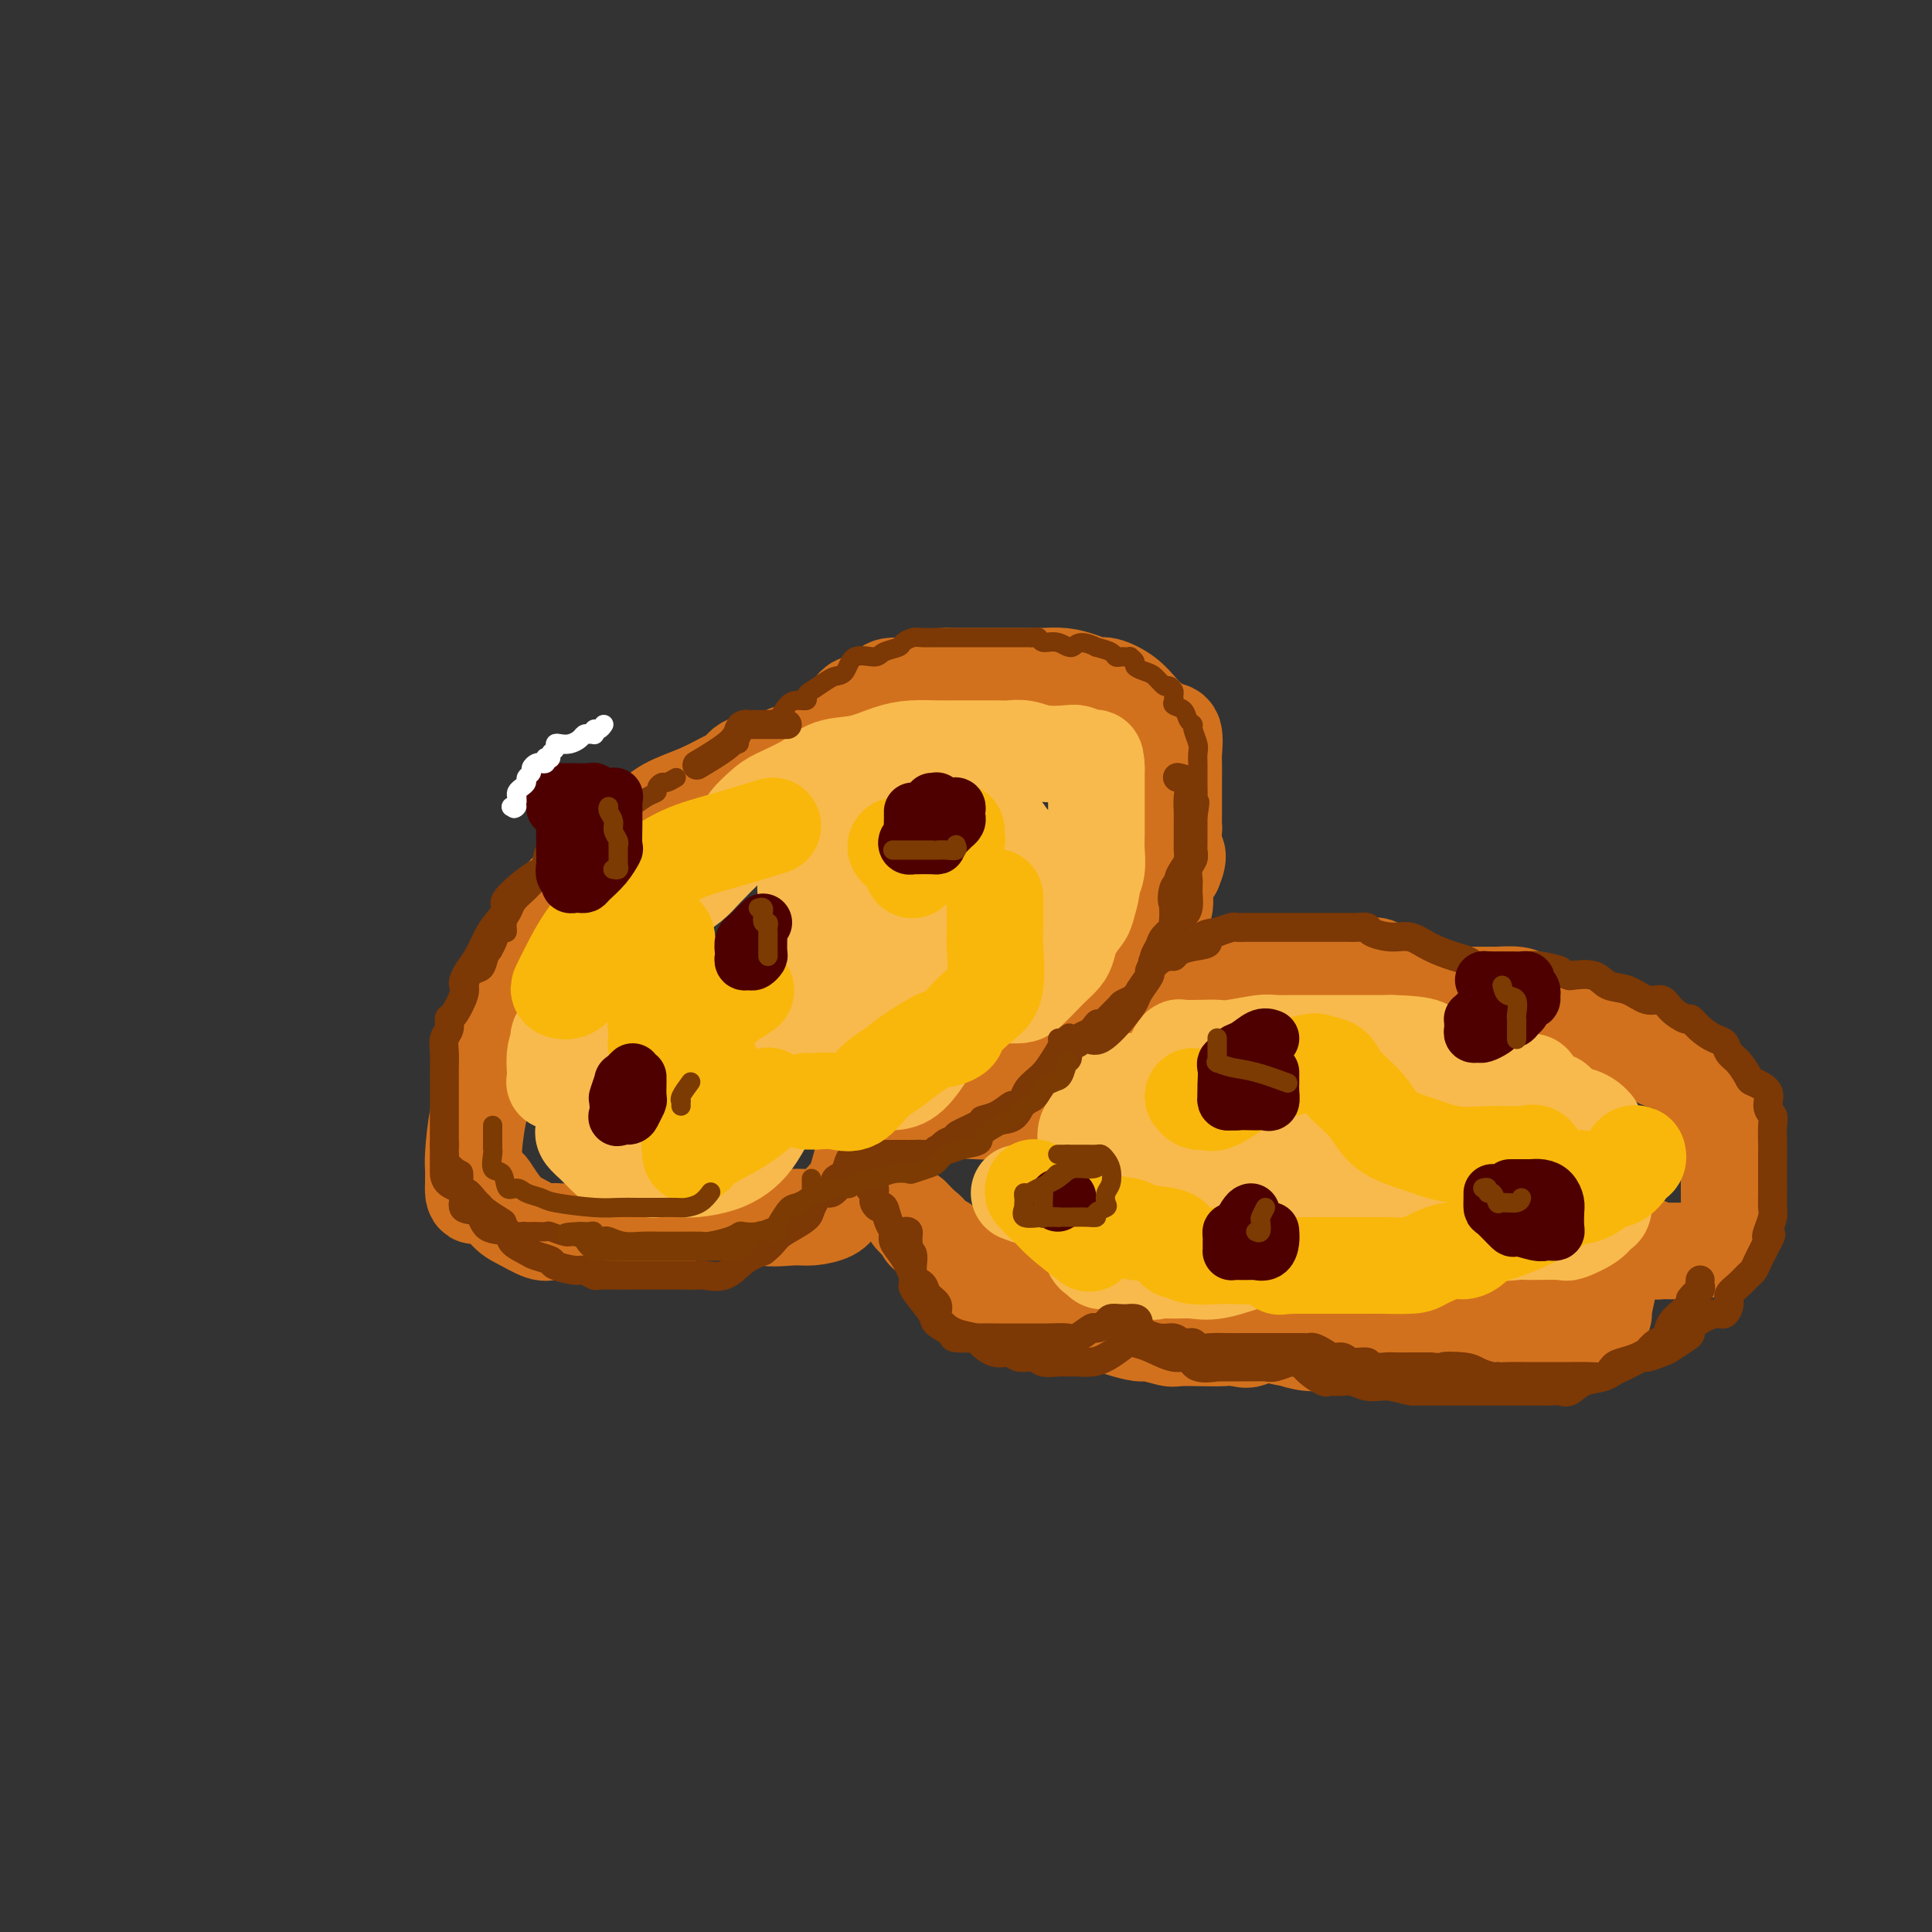 <svg viewBox='0 0 400 400' version='1.1' xmlns='http://www.w3.org/2000/svg' xmlns:xlink='http://www.w3.org/1999/xlink'><rect x="0" y="0" width="400" height="400" fill="#333333" stroke="none"/><g fill='none' stroke='rgb(210,113,29)' stroke-width='20' stroke-linecap='round' stroke-linejoin='round'><path d='M163,156c-0.477,0.438 -0.954,0.875 -1,1c-0.046,0.125 0.339,-0.063 -1,0c-1.339,0.063 -4.402,0.375 -6,1c-1.598,0.625 -1.731,1.562 -2,2c-0.269,0.438 -0.676,0.377 -2,1c-1.324,0.623 -3.567,1.931 -6,3c-2.433,1.069 -5.056,1.901 -7,3c-1.944,1.099 -3.210,2.466 -5,4c-1.790,1.534 -4.106,3.234 -6,5c-1.894,1.766 -3.367,3.598 -5,5c-1.633,1.402 -3.428,2.374 -5,4c-1.572,1.626 -2.923,3.906 -4,6c-1.077,2.094 -1.882,4.001 -3,6c-1.118,1.999 -2.549,4.091 -3,5c-0.451,0.909 0.077,0.634 0,1c-0.077,0.366 -0.758,1.372 -1,2c-0.242,0.628 -0.044,0.879 0,1c0.044,0.121 -0.067,0.112 0,0c0.067,-0.112 0.313,-0.326 0,1c-0.313,1.326 -1.184,4.193 -2,6c-0.816,1.807 -1.578,2.553 -2,4c-0.422,1.447 -0.505,3.596 -1,6c-0.495,2.404 -1.400,5.064 -2,8c-0.600,2.936 -0.893,6.148 -1,8c-0.107,1.852 -0.029,2.345 0,3c0.029,0.655 0.008,1.473 0,2c-0.008,0.527 -0.004,0.764 0,1'/><path d='M98,245c-0.247,4.556 1.134,1.946 2,1c0.866,-0.946 1.215,-0.229 2,1c0.785,1.229 2.006,2.970 3,4c0.994,1.030 1.760,1.348 3,2c1.240,0.652 2.954,1.639 4,2c1.046,0.361 1.425,0.097 2,0c0.575,-0.097 1.345,-0.025 2,0c0.655,0.025 1.195,0.003 3,0c1.805,-0.003 4.877,0.011 7,0c2.123,-0.011 3.298,-0.048 4,0c0.702,0.048 0.932,0.181 2,0c1.068,-0.181 2.974,-0.676 4,-1c1.026,-0.324 1.173,-0.479 2,-1c0.827,-0.521 2.334,-1.410 3,-2c0.666,-0.590 0.489,-0.883 1,-1c0.511,-0.117 1.708,-0.060 2,0c0.292,0.060 -0.320,0.122 1,0c1.320,-0.122 4.574,-0.427 7,0c2.426,0.427 4.024,1.588 6,2c1.976,0.412 4.329,0.076 6,0c1.671,-0.076 2.659,0.107 4,0c1.341,-0.107 3.035,-0.504 4,-1c0.965,-0.496 1.199,-1.092 2,-2c0.801,-0.908 2.168,-2.127 3,-4c0.832,-1.873 1.130,-4.399 2,-6c0.870,-1.601 2.311,-2.277 3,-3c0.689,-0.723 0.625,-1.492 1,-2c0.375,-0.508 1.187,-0.754 2,-1'/><path d='M185,233c2.578,-2.895 0.523,-0.631 0,0c-0.523,0.631 0.487,-0.371 1,-1c0.513,-0.629 0.528,-0.887 1,-1c0.472,-0.113 1.401,-0.082 2,0c0.599,0.082 0.868,0.214 2,0c1.132,-0.214 3.127,-0.774 5,-1c1.873,-0.226 3.622,-0.118 6,0c2.378,0.118 5.384,0.244 7,0c1.616,-0.244 1.844,-0.859 2,-1c0.156,-0.141 0.242,0.193 1,-1c0.758,-1.193 2.189,-3.913 3,-6c0.811,-2.087 1.001,-3.543 1,-5c-0.001,-1.457 -0.194,-2.916 0,-5c0.194,-2.084 0.774,-4.792 1,-6c0.226,-1.208 0.099,-0.915 0,-1c-0.099,-0.085 -0.168,-0.548 0,-1c0.168,-0.452 0.575,-0.895 1,-1c0.425,-0.105 0.870,0.127 1,0c0.130,-0.127 -0.054,-0.613 1,-1c1.054,-0.387 3.348,-0.674 5,-1c1.652,-0.326 2.664,-0.691 4,-1c1.336,-0.309 2.997,-0.563 4,-1c1.003,-0.437 1.350,-1.058 2,-2c0.650,-0.942 1.605,-2.205 2,-3c0.395,-0.795 0.230,-1.120 1,-2c0.770,-0.880 2.477,-2.314 3,-4c0.523,-1.686 -0.136,-3.625 0,-5c0.136,-1.375 1.068,-2.188 2,-3'/><path d='M243,180c1.547,-3.611 0.415,-3.138 0,-4c-0.415,-0.862 -0.111,-3.059 0,-4c0.111,-0.941 0.030,-0.626 0,-1c-0.030,-0.374 -0.008,-1.436 0,-2c0.008,-0.564 0.002,-0.631 0,-1c-0.002,-0.369 -0.001,-1.041 0,-1c0.001,0.041 0.002,0.795 0,0c-0.002,-0.795 -0.005,-3.140 0,-5c0.005,-1.860 0.020,-3.237 0,-4c-0.020,-0.763 -0.074,-0.913 0,-2c0.074,-1.087 0.275,-3.109 0,-4c-0.275,-0.891 -1.026,-0.649 -2,-1c-0.974,-0.351 -2.172,-1.295 -3,-2c-0.828,-0.705 -1.288,-1.173 -2,-2c-0.712,-0.827 -1.677,-2.015 -3,-3c-1.323,-0.985 -3.004,-1.766 -4,-2c-0.996,-0.234 -1.306,0.081 -2,0c-0.694,-0.081 -1.770,-0.558 -3,-1c-1.230,-0.442 -2.614,-0.851 -4,-1c-1.386,-0.149 -2.775,-0.040 -4,0c-1.225,0.040 -2.287,0.011 -4,0c-1.713,-0.011 -4.077,-0.003 -5,0c-0.923,0.003 -0.407,0.001 -2,0c-1.593,-0.001 -5.297,-0.000 -9,0'/><path d='M196,140c-6.185,0.157 -5.146,1.548 -6,2c-0.854,0.452 -3.599,-0.035 -5,0c-1.401,0.035 -1.458,0.591 -2,1c-0.542,0.409 -1.571,0.670 -2,1c-0.429,0.330 -0.259,0.728 -1,1c-0.741,0.272 -2.392,0.420 -3,1c-0.608,0.580 -0.174,1.594 0,2c0.174,0.406 0.087,0.203 0,0'/><path d='M260,201c0.490,-0.000 0.979,-0.000 1,0c0.021,0.000 -0.428,0.001 0,0c0.428,-0.001 1.732,-0.004 4,0c2.268,0.004 5.501,0.015 7,0c1.499,-0.015 1.265,-0.058 2,0c0.735,0.058 2.439,0.215 4,0c1.561,-0.215 2.979,-0.803 4,-1c1.021,-0.197 1.645,-0.004 2,0c0.355,0.004 0.440,-0.181 1,0c0.560,0.181 1.593,0.728 2,1c0.407,0.272 0.187,0.269 0,1c-0.187,0.731 -0.341,2.196 0,3c0.341,0.804 1.177,0.948 2,1c0.823,0.052 1.631,0.014 2,0c0.369,-0.014 0.297,-0.004 1,0c0.703,0.004 2.180,0.001 3,0c0.820,-0.001 0.982,-0.000 2,0c1.018,0.000 2.893,0.000 4,0c1.107,-0.000 1.446,0.000 2,0c0.554,-0.000 1.325,-0.001 2,0c0.675,0.001 1.256,0.003 2,0c0.744,-0.003 1.651,-0.012 2,0c0.349,0.012 0.141,0.044 1,0c0.859,-0.044 2.787,-0.166 4,0c1.213,0.166 1.712,0.619 2,1c0.288,0.381 0.366,0.690 1,1c0.634,0.310 1.825,0.622 3,1c1.175,0.378 2.336,0.822 3,1c0.664,0.178 0.832,0.089 1,0'/><path d='M324,210c1.980,0.860 1.930,1.008 2,1c0.070,-0.008 0.261,-0.174 1,0c0.739,0.174 2.025,0.689 3,1c0.975,0.311 1.640,0.420 2,1c0.360,0.580 0.417,1.633 1,2c0.583,0.367 1.694,0.048 3,0c1.306,-0.048 2.807,0.176 4,1c1.193,0.824 2.078,2.249 3,3c0.922,0.751 1.882,0.829 3,1c1.118,0.171 2.393,0.434 3,1c0.607,0.566 0.544,1.434 1,2c0.456,0.566 1.430,0.828 2,1c0.570,0.172 0.735,0.254 1,1c0.265,0.746 0.631,2.157 1,3c0.369,0.843 0.740,1.117 1,2c0.260,0.883 0.409,2.374 1,3c0.591,0.626 1.622,0.386 2,1c0.378,0.614 0.101,2.084 0,3c-0.101,0.916 -0.027,1.280 0,2c0.027,0.720 0.006,1.795 0,3c-0.006,1.205 0.003,2.540 0,3c-0.003,0.460 -0.018,0.046 0,2c0.018,1.954 0.067,6.275 0,8c-0.067,1.725 -0.252,0.855 -1,1c-0.748,0.145 -2.059,1.307 -3,2c-0.941,0.693 -1.513,0.919 -2,1c-0.487,0.081 -0.890,0.019 -2,0c-1.110,-0.019 -2.926,0.005 -4,0c-1.074,-0.005 -1.404,-0.040 -2,0c-0.596,0.040 -1.456,0.154 -2,0c-0.544,-0.154 -0.772,-0.577 -1,-1'/><path d='M341,258c-1.733,-0.160 -1.565,-0.062 -2,0c-0.435,0.062 -1.475,0.086 -2,0c-0.525,-0.086 -0.537,-0.282 -1,0c-0.463,0.282 -1.377,1.043 -2,2c-0.623,0.957 -0.954,2.112 -1,3c-0.046,0.888 0.194,1.510 0,3c-0.194,1.490 -0.822,3.849 -1,5c-0.178,1.151 0.096,1.093 0,1c-0.096,-0.093 -0.560,-0.220 -1,0c-0.440,0.220 -0.857,0.787 -2,1c-1.143,0.213 -3.012,0.071 -5,0c-1.988,-0.071 -4.094,-0.070 -5,0c-0.906,0.070 -0.610,0.209 -2,0c-1.390,-0.209 -4.465,-0.766 -6,-1c-1.535,-0.234 -1.531,-0.143 -2,0c-0.469,0.143 -1.411,0.340 -2,0c-0.589,-0.340 -0.824,-1.216 -2,-2c-1.176,-0.784 -3.294,-1.477 -4,-2c-0.706,-0.523 0.001,-0.875 0,-1c-0.001,-0.125 -0.710,-0.023 -1,0c-0.290,0.023 -0.163,-0.033 -1,0c-0.837,0.033 -2.640,0.156 -3,1c-0.360,0.844 0.722,2.408 0,4c-0.722,1.592 -3.248,3.211 -5,4c-1.752,0.789 -2.730,0.748 -4,1c-1.270,0.252 -2.832,0.797 -4,1c-1.168,0.203 -1.942,0.065 -3,0c-1.058,-0.065 -2.400,-0.056 -4,0c-1.600,0.056 -3.457,0.159 -5,0c-1.543,-0.159 -2.771,-0.579 -4,-1'/><path d='M267,277c-3.919,-0.234 -1.717,-1.319 -2,-2c-0.283,-0.681 -3.052,-0.957 -4,-1c-0.948,-0.043 -0.077,0.146 0,0c0.077,-0.146 -0.641,-0.628 -1,0c-0.359,0.628 -0.359,2.364 -1,3c-0.641,0.636 -1.923,0.171 -3,0c-1.077,-0.171 -1.949,-0.050 -3,0c-1.051,0.050 -2.282,0.028 -4,0c-1.718,-0.028 -3.923,-0.063 -5,0c-1.077,0.063 -1.024,0.224 -2,0c-0.976,-0.224 -2.980,-0.833 -4,-1c-1.020,-0.167 -1.056,0.109 -2,0c-0.944,-0.109 -2.795,-0.603 -4,-1c-1.205,-0.397 -1.765,-0.698 -3,-1c-1.235,-0.302 -3.147,-0.605 -4,-1c-0.853,-0.395 -0.649,-0.880 -1,-1c-0.351,-0.120 -1.259,0.126 -3,0c-1.741,-0.126 -4.316,-0.626 -5,-1c-0.684,-0.374 0.522,-0.624 0,-1c-0.522,-0.376 -2.772,-0.878 -4,-1c-1.228,-0.122 -1.434,0.138 -2,0c-0.566,-0.138 -1.491,-0.672 -2,-1c-0.509,-0.328 -0.601,-0.448 -1,-1c-0.399,-0.552 -1.104,-1.535 -2,-2c-0.896,-0.465 -1.982,-0.413 -3,-1c-1.018,-0.587 -1.966,-1.812 -3,-3c-1.034,-1.188 -2.152,-2.339 -3,-3c-0.848,-0.661 -1.424,-0.830 -2,-1'/><path d='M194,257c-3.828,-2.590 -2.397,-2.065 -2,-2c0.397,0.065 -0.239,-0.329 -1,-1c-0.761,-0.671 -1.646,-1.620 -2,-2c-0.354,-0.380 -0.177,-0.190 0,0'/><path d='M265,204c-0.299,-0.309 -0.597,-0.619 -1,-1c-0.403,-0.381 -0.910,-0.834 -2,-1c-1.090,-0.166 -2.763,-0.044 -4,0c-1.237,0.044 -2.040,0.012 -3,0c-0.960,-0.012 -2.079,-0.003 -3,0c-0.921,0.003 -1.644,-0.001 -2,0c-0.356,0.001 -0.345,0.006 -1,0c-0.655,-0.006 -1.976,-0.023 -3,0c-1.024,0.023 -1.749,0.087 -2,0c-0.251,-0.087 -0.026,-0.324 -1,0c-0.974,0.324 -3.148,1.211 -4,2c-0.852,0.789 -0.383,1.482 -1,2c-0.617,0.518 -2.319,0.862 -3,1c-0.681,0.138 -0.340,0.069 0,0'/></g>
<g fill='none' stroke='rgb(248,186,77)' stroke-width='20' stroke-linecap='round' stroke-linejoin='round'><path d='M121,234c-0.183,0.240 -0.366,0.480 0,1c0.366,0.520 1.283,1.320 2,2c0.717,0.680 1.236,1.240 2,2c0.764,0.760 1.772,1.720 3,2c1.228,0.280 2.676,-0.121 4,0c1.324,0.121 2.524,0.762 3,1c0.476,0.238 0.227,0.072 1,0c0.773,-0.072 2.566,-0.052 4,0c1.434,0.052 2.508,0.134 4,0c1.492,-0.134 3.403,-0.485 5,-1c1.597,-0.515 2.879,-1.193 4,-2c1.121,-0.807 2.080,-1.743 3,-3c0.920,-1.257 1.800,-2.835 3,-5c1.200,-2.165 2.720,-4.918 4,-7c1.280,-2.082 2.321,-3.493 3,-4c0.679,-0.507 0.995,-0.111 1,0c0.005,0.111 -0.302,-0.062 0,0c0.302,0.062 1.213,0.360 2,1c0.787,0.640 1.451,1.621 2,2c0.549,0.379 0.982,0.155 2,0c1.018,-0.155 2.620,-0.240 4,0c1.380,0.240 2.538,0.805 3,1c0.462,0.195 0.228,0.019 1,0c0.772,-0.019 2.549,0.119 4,0c1.451,-0.119 2.574,-0.496 4,-2c1.426,-1.504 3.153,-4.136 4,-6c0.847,-1.864 0.813,-2.961 1,-4c0.187,-1.039 0.593,-2.019 1,-3'/><path d='M195,209c2.007,-2.790 2.025,-2.264 2,-2c-0.025,0.264 -0.093,0.267 0,0c0.093,-0.267 0.346,-0.803 1,-1c0.654,-0.197 1.707,-0.054 3,0c1.293,0.054 2.825,0.019 4,0c1.175,-0.019 1.991,-0.021 3,0c1.009,0.021 2.210,0.066 3,0c0.790,-0.066 1.167,-0.244 2,-1c0.833,-0.756 2.120,-2.092 3,-3c0.880,-0.908 1.353,-1.388 2,-2c0.647,-0.612 1.468,-1.355 2,-2c0.532,-0.645 0.773,-1.193 1,-2c0.227,-0.807 0.438,-1.874 1,-3c0.562,-1.126 1.475,-2.310 2,-3c0.525,-0.690 0.663,-0.887 1,-2c0.337,-1.113 0.875,-3.142 1,-4c0.125,-0.858 -0.163,-0.545 0,-1c0.163,-0.455 0.776,-1.676 1,-3c0.224,-1.324 0.060,-2.749 0,-4c-0.060,-1.251 -0.016,-2.326 0,-3c0.016,-0.674 0.004,-0.948 0,-2c-0.004,-1.052 -0.001,-2.884 0,-4c0.001,-1.116 0.000,-1.516 0,-2c-0.000,-0.484 -0.000,-1.054 0,-2c0.000,-0.946 0.000,-2.270 0,-3c-0.000,-0.730 -0.000,-0.865 0,-1'/><path d='M227,159c-0.158,-3.487 -0.553,-1.705 -1,-1c-0.447,0.705 -0.944,0.334 -1,0c-0.056,-0.334 0.330,-0.629 0,-1c-0.330,-0.371 -1.376,-0.817 -2,-1c-0.624,-0.183 -0.825,-0.101 -2,0c-1.175,0.101 -3.322,0.223 -5,0c-1.678,-0.223 -2.885,-0.792 -4,-1c-1.115,-0.208 -2.138,-0.056 -3,0c-0.862,0.056 -1.563,0.014 -3,0c-1.437,-0.014 -3.611,-0.002 -5,0c-1.389,0.002 -1.994,-0.006 -3,0c-1.006,0.006 -2.414,0.028 -4,0c-1.586,-0.028 -3.349,-0.104 -5,0c-1.651,0.104 -3.191,0.388 -5,1c-1.809,0.612 -3.887,1.552 -6,2c-2.113,0.448 -4.262,0.403 -6,1c-1.738,0.597 -3.066,1.836 -5,3c-1.934,1.164 -4.472,2.252 -6,3c-1.528,0.748 -2.044,1.155 -3,2c-0.956,0.845 -2.351,2.126 -3,3c-0.649,0.874 -0.551,1.339 -1,2c-0.449,0.661 -1.445,1.516 -3,3c-1.555,1.484 -3.668,3.596 -5,5c-1.332,1.404 -1.881,2.100 -3,3c-1.119,0.900 -2.808,2.002 -4,3c-1.192,0.998 -1.887,1.890 -3,3c-1.113,1.110 -2.644,2.438 -4,4c-1.356,1.562 -2.539,3.357 -4,5c-1.461,1.643 -3.201,3.135 -4,4c-0.799,0.865 -0.657,1.104 -1,2c-0.343,0.896 -1.172,2.448 -2,4'/><path d='M121,208c-6.793,7.823 -5.277,6.880 -5,7c0.277,0.120 -0.686,1.301 -1,3c-0.314,1.699 0.022,3.914 0,5c-0.022,1.086 -0.402,1.042 0,1c0.402,-0.042 1.584,-0.084 3,0c1.416,0.084 3.064,0.293 5,0c1.936,-0.293 4.158,-1.089 6,-2c1.842,-0.911 3.303,-1.938 5,-3c1.697,-1.062 3.628,-2.159 7,-5c3.372,-2.841 8.184,-7.428 12,-11c3.816,-3.572 6.634,-6.131 9,-8c2.366,-1.869 4.279,-3.048 5,-4c0.721,-0.952 0.252,-1.677 0,-2c-0.252,-0.323 -0.285,-0.245 0,0c0.285,0.245 0.888,0.655 0,2c-0.888,1.345 -3.268,3.624 -4,5c-0.732,1.376 0.185,1.850 0,3c-0.185,1.150 -1.473,2.976 -2,4c-0.527,1.024 -0.295,1.248 0,1c0.295,-0.248 0.652,-0.966 2,-2c1.348,-1.034 3.687,-2.382 5,-4c1.313,-1.618 1.599,-3.506 3,-5c1.401,-1.494 3.916,-2.595 5,-4c1.084,-1.405 0.738,-3.116 1,-4c0.262,-0.884 1.131,-0.942 2,-1'/><path d='M179,184c2.952,-2.940 1.333,-0.792 1,0c-0.333,0.792 0.619,0.226 1,0c0.381,-0.226 0.190,-0.113 0,0'/><path d='M211,247c1.117,0.423 2.234,0.847 3,1c0.766,0.153 1.181,0.037 2,0c0.819,-0.037 2.043,0.005 3,0c0.957,-0.005 1.648,-0.059 2,0c0.352,0.059 0.364,0.229 1,0c0.636,-0.229 1.897,-0.856 3,-2c1.103,-1.144 2.050,-2.804 3,-4c0.950,-1.196 1.904,-1.927 3,-3c1.096,-1.073 2.336,-2.487 4,-5c1.664,-2.513 3.753,-6.123 5,-8c1.247,-1.877 1.653,-2.019 2,-3c0.347,-0.981 0.635,-2.799 1,-4c0.365,-1.201 0.808,-1.785 1,-2c0.192,-0.215 0.135,-0.061 1,0c0.865,0.061 2.652,0.031 4,0c1.348,-0.031 2.256,-0.061 3,0c0.744,0.061 1.324,0.212 3,0c1.676,-0.212 4.449,-0.789 6,-1c1.551,-0.211 1.881,-0.057 3,0c1.119,0.057 3.026,0.015 4,0c0.974,-0.015 1.014,-0.004 2,0c0.986,0.004 2.916,0.001 4,0c1.084,-0.001 1.321,-0.000 2,0c0.679,0.000 1.798,0.000 3,0c1.202,-0.000 2.486,-0.000 4,0c1.514,0.000 3.257,0.000 5,0'/><path d='M288,216c8.309,0.190 7.580,1.164 8,2c0.420,0.836 1.989,1.534 4,2c2.011,0.466 4.466,0.699 6,1c1.534,0.301 2.149,0.670 3,1c0.851,0.330 1.937,0.622 3,1c1.063,0.378 2.102,0.843 3,1c0.898,0.157 1.654,0.006 2,0c0.346,-0.006 0.281,0.134 1,1c0.719,0.866 2.223,2.460 3,3c0.777,0.540 0.828,0.027 1,0c0.172,-0.027 0.464,0.433 1,1c0.536,0.567 1.314,1.240 2,2c0.686,0.760 1.280,1.607 2,2c0.720,0.393 1.566,0.330 2,1c0.434,0.670 0.456,2.071 1,3c0.544,0.929 1.610,1.384 2,2c0.390,0.616 0.105,1.391 0,2c-0.105,0.609 -0.031,1.051 0,2c0.031,0.949 0.019,2.403 0,3c-0.019,0.597 -0.044,0.335 0,1c0.044,0.665 0.157,2.255 0,3c-0.157,0.745 -0.585,0.645 -1,1c-0.415,0.355 -0.818,1.166 -2,2c-1.182,0.834 -3.143,1.689 -4,2c-0.857,0.311 -0.611,0.076 -2,0c-1.389,-0.076 -4.412,0.008 -6,0c-1.588,-0.008 -1.740,-0.107 -3,0c-1.260,0.107 -3.626,0.420 -5,0c-1.374,-0.420 -1.754,-1.575 -3,-3c-1.246,-1.425 -3.356,-3.122 -5,-4c-1.644,-0.878 -2.822,-0.939 -4,-1'/><path d='M297,247c-2.701,-1.797 -3.454,-2.290 -4,-3c-0.546,-0.710 -0.884,-1.637 -1,-2c-0.116,-0.363 -0.009,-0.160 0,0c0.009,0.160 -0.079,0.279 0,1c0.079,0.721 0.324,2.046 0,3c-0.324,0.954 -1.218,1.538 -2,2c-0.782,0.462 -1.452,0.803 -3,2c-1.548,1.197 -3.974,3.249 -6,4c-2.026,0.751 -3.651,0.201 -5,0c-1.349,-0.201 -2.421,-0.054 -5,0c-2.579,0.054 -6.666,0.015 -10,0c-3.334,-0.015 -5.915,-0.004 -9,0c-3.085,0.004 -6.673,0.002 -9,0c-2.327,-0.002 -3.394,-0.004 -4,0c-0.606,0.004 -0.751,0.012 -1,0c-0.249,-0.012 -0.602,-0.045 -1,0c-0.398,0.045 -0.840,0.168 -1,0c-0.160,-0.168 -0.040,-0.627 0,-1c0.040,-0.373 -0.002,-0.660 0,-1c0.002,-0.340 0.048,-0.733 0,-1c-0.048,-0.267 -0.190,-0.406 0,-1c0.190,-0.594 0.713,-1.641 2,-2c1.287,-0.359 3.336,-0.030 5,-1c1.664,-0.970 2.941,-3.239 4,-4c1.059,-0.761 1.901,-0.012 3,-1c1.099,-0.988 2.457,-3.711 3,-5c0.543,-1.289 0.272,-1.145 0,-1'/><path d='M253,236c0.452,-1.575 0.081,-2.513 0,-3c-0.081,-0.487 0.127,-0.522 0,-1c-0.127,-0.478 -0.588,-1.399 -1,-2c-0.412,-0.601 -0.774,-0.882 -1,-1c-0.226,-0.118 -0.315,-0.072 -1,0c-0.685,0.072 -1.966,0.169 -3,0c-1.034,-0.169 -1.820,-0.605 -3,-1c-1.180,-0.395 -2.755,-0.749 -4,-1c-1.245,-0.251 -2.161,-0.399 -3,-1c-0.839,-0.601 -1.601,-1.655 -2,-2c-0.399,-0.345 -0.436,0.018 -1,0c-0.564,-0.018 -1.655,-0.419 -2,0c-0.345,0.419 0.057,1.656 0,2c-0.057,0.344 -0.574,-0.207 -1,0c-0.426,0.207 -0.763,1.170 -1,2c-0.237,0.830 -0.375,1.527 -1,2c-0.625,0.473 -1.737,0.724 -2,1c-0.263,0.276 0.322,0.578 0,1c-0.322,0.422 -1.550,0.963 -2,2c-0.450,1.037 -0.120,2.571 0,3c0.120,0.429 0.030,-0.247 0,0c-0.030,0.247 -0.002,1.418 0,2c0.002,0.582 -0.024,0.575 0,1c0.024,0.425 0.098,1.282 0,2c-0.098,0.718 -0.366,1.295 0,2c0.366,0.705 1.368,1.536 2,2c0.632,0.464 0.895,0.561 2,1c1.105,0.439 3.053,1.219 5,2'/><path d='M234,249c1.549,0.830 0.921,0.404 3,1c2.079,0.596 6.865,2.212 11,3c4.135,0.788 7.618,0.748 11,1c3.382,0.252 6.661,0.796 10,1c3.339,0.204 6.736,0.067 10,0c3.264,-0.067 6.395,-0.063 9,0c2.605,0.063 4.684,0.186 7,0c2.316,-0.186 4.869,-0.681 6,-2c1.131,-1.319 0.839,-3.464 1,-5c0.161,-1.536 0.773,-2.465 1,-4c0.227,-1.535 0.067,-3.677 0,-5c-0.067,-1.323 -0.042,-1.827 0,-2c0.042,-0.173 0.102,-0.015 0,0c-0.102,0.015 -0.367,-0.114 -2,-1c-1.633,-0.886 -4.635,-2.528 -6,-3c-1.365,-0.472 -1.094,0.226 -3,0c-1.906,-0.226 -5.989,-1.377 -10,-2c-4.011,-0.623 -7.950,-0.718 -11,-1c-3.050,-0.282 -5.212,-0.751 -6,-1c-0.788,-0.249 -0.203,-0.277 0,0c0.203,0.277 0.022,0.859 1,1c0.978,0.141 3.114,-0.158 5,0c1.886,0.158 3.523,0.774 5,1c1.477,0.226 2.795,0.060 4,0c1.205,-0.060 2.298,-0.016 3,0c0.702,0.016 1.013,0.004 2,0c0.987,-0.004 2.650,-0.001 4,0c1.350,0.001 2.386,0.000 4,0c1.614,-0.000 3.807,-0.000 6,0'/><path d='M299,231c6.153,0.245 4.535,-0.141 5,0c0.465,0.141 3.014,0.811 5,2c1.986,1.189 3.408,2.896 5,4c1.592,1.104 3.355,1.603 4,2c0.645,0.397 0.173,0.692 0,1c-0.173,0.308 -0.046,0.631 0,1c0.046,0.369 0.012,0.785 0,1c-0.012,0.215 -0.003,0.230 0,1c0.003,0.770 0.001,2.297 0,3c-0.001,0.703 -0.001,0.582 0,1c0.001,0.418 0.002,1.373 0,2c-0.002,0.627 -0.007,0.924 0,1c0.007,0.076 0.028,-0.071 0,0c-0.028,0.071 -0.104,0.359 -1,1c-0.896,0.641 -2.612,1.636 -4,2c-1.388,0.364 -2.448,0.097 -4,0c-1.552,-0.097 -3.595,-0.026 -6,0c-2.405,0.026 -5.172,0.006 -7,0c-1.828,-0.006 -2.718,0.002 -4,0c-1.282,-0.002 -2.957,-0.014 -4,0c-1.043,0.014 -1.455,0.055 -2,0c-0.545,-0.055 -1.224,-0.207 -2,0c-0.776,0.207 -1.649,0.774 -3,1c-1.351,0.226 -3.180,0.111 -5,0c-1.820,-0.111 -3.632,-0.216 -5,0c-1.368,0.216 -2.293,0.754 -4,1c-1.707,0.246 -4.195,0.198 -6,1c-1.805,0.802 -2.927,2.452 -4,3c-1.073,0.548 -2.097,-0.006 -3,0c-0.903,0.006 -1.687,0.573 -2,1c-0.313,0.427 -0.157,0.713 0,1'/><path d='M252,261c-3.256,1.083 -1.896,0.290 -2,0c-0.104,-0.290 -1.673,-0.078 -3,0c-1.327,0.078 -2.411,0.021 -4,0c-1.589,-0.021 -3.683,-0.004 -5,0c-1.317,0.004 -1.859,-0.003 -3,0c-1.141,0.003 -2.882,0.015 -4,0c-1.118,-0.015 -1.613,-0.059 -2,0c-0.387,0.059 -0.668,0.219 -1,0c-0.332,-0.219 -0.716,-0.818 -1,-1c-0.284,-0.182 -0.467,0.053 -1,-1c-0.533,-1.053 -1.414,-3.393 -2,-5c-0.586,-1.607 -0.875,-2.481 -1,-3c-0.125,-0.519 -0.086,-0.683 0,-1c0.086,-0.317 0.217,-0.786 0,-1c-0.217,-0.214 -0.784,-0.174 -1,0c-0.216,0.174 -0.080,0.483 0,1c0.080,0.517 0.106,1.243 0,2c-0.106,0.757 -0.342,1.545 0,2c0.342,0.455 1.262,0.577 2,1c0.738,0.423 1.296,1.147 2,2c0.704,0.853 1.556,1.836 4,3c2.444,1.164 6.481,2.510 8,3c1.519,0.490 0.520,0.123 1,0c0.480,-0.123 2.440,-0.003 4,0c1.560,0.003 2.722,-0.110 4,0c1.278,0.110 2.672,0.442 5,0c2.328,-0.442 5.588,-1.657 7,-2c1.412,-0.343 0.975,0.188 2,0c1.025,-0.188 3.513,-1.094 6,-2'/><path d='M267,259c4.881,-0.500 2.583,0.250 2,0c-0.583,-0.250 0.548,-1.500 1,-2c0.452,-0.500 0.226,-0.250 0,0'/><path d='M157,202c-0.961,0.615 -1.921,1.230 -3,2c-1.079,0.770 -2.276,1.695 -4,3c-1.724,1.305 -3.977,2.990 -5,4c-1.023,1.010 -0.818,1.344 -1,2c-0.182,0.656 -0.751,1.635 -1,2c-0.249,0.365 -0.178,0.117 0,0c0.178,-0.117 0.461,-0.102 1,0c0.539,0.102 1.332,0.290 3,0c1.668,-0.290 4.209,-1.059 7,-2c2.791,-0.941 5.832,-2.055 9,-3c3.168,-0.945 6.461,-1.720 9,-3c2.539,-1.280 4.322,-3.065 6,-4c1.678,-0.935 3.250,-1.019 4,-1c0.750,0.019 0.679,0.140 1,0c0.321,-0.140 1.034,-0.540 2,-1c0.966,-0.460 2.185,-0.981 4,-2c1.815,-1.019 4.227,-2.537 6,-3c1.773,-0.463 2.906,0.129 4,0c1.094,-0.129 2.150,-0.979 4,-2c1.850,-1.021 4.496,-2.214 6,-3c1.504,-0.786 1.867,-1.167 2,-2c0.133,-0.833 0.036,-2.119 0,-3c-0.036,-0.881 -0.011,-1.357 0,-2c0.011,-0.643 0.009,-1.451 0,-2c-0.009,-0.549 -0.025,-0.837 0,-2c0.025,-1.163 0.089,-3.201 0,-4c-0.089,-0.799 -0.333,-0.358 -1,-1c-0.667,-0.642 -1.756,-2.365 -3,-4c-1.244,-1.635 -2.641,-3.181 -4,-4c-1.359,-0.819 -2.679,-0.909 -4,-1'/><path d='M199,166c-2.769,-2.392 -3.693,-3.373 -5,-4c-1.307,-0.627 -2.997,-0.901 -4,-1c-1.003,-0.099 -1.317,-0.024 -2,0c-0.683,0.024 -1.734,-0.002 -2,0c-0.266,0.002 0.253,0.033 -1,0c-1.253,-0.033 -4.280,-0.132 -6,1c-1.720,1.132 -2.135,3.493 -3,5c-0.865,1.507 -2.179,2.159 -4,4c-1.821,1.841 -4.148,4.872 -5,7c-0.852,2.128 -0.231,3.355 0,4c0.231,0.645 0.070,0.709 0,1c-0.070,0.291 -0.049,0.810 0,1c0.049,0.190 0.126,0.050 0,0c-0.126,-0.050 -0.454,-0.010 0,0c0.454,0.010 1.691,-0.011 3,0c1.309,0.011 2.691,0.056 4,0c1.309,-0.056 2.547,-0.211 4,-1c1.453,-0.789 3.122,-2.212 4,-3c0.878,-0.788 0.965,-0.939 1,-1c0.035,-0.061 0.017,-0.030 0,0'/><path d='M258,242c-0.015,0.754 -0.029,1.508 0,2c0.029,0.492 0.102,0.720 0,1c-0.102,0.280 -0.379,0.610 0,1c0.379,0.390 1.413,0.838 2,1c0.587,0.162 0.728,0.038 2,0c1.272,-0.038 3.676,0.009 6,0c2.324,-0.009 4.570,-0.076 7,0c2.430,0.076 5.046,0.295 7,0c1.954,-0.295 3.247,-1.103 5,-2c1.753,-0.897 3.967,-1.885 5,-3c1.033,-1.115 0.886,-2.359 2,-3c1.114,-0.641 3.487,-0.678 5,-1c1.513,-0.322 2.164,-0.927 3,-1c0.836,-0.073 1.857,0.388 3,0c1.143,-0.388 2.407,-1.624 3,-2c0.593,-0.376 0.515,0.107 1,0c0.485,-0.107 1.534,-0.803 2,-1c0.466,-0.197 0.349,0.105 1,0c0.651,-0.105 2.069,-0.616 3,-1c0.931,-0.384 1.376,-0.639 2,-1c0.624,-0.361 1.428,-0.826 3,-1c1.572,-0.174 3.914,-0.057 5,0c1.086,0.057 0.918,0.053 1,0c0.082,-0.053 0.413,-0.157 1,0c0.587,0.157 1.429,0.574 2,1c0.571,0.426 0.871,0.859 1,1c0.129,0.141 0.087,-0.012 0,0c-0.087,0.012 -0.219,0.189 0,1c0.219,0.811 0.790,2.257 1,3c0.210,0.743 0.060,0.784 0,1c-0.060,0.216 -0.030,0.608 0,1'/><path d='M331,239c0.310,1.190 0.083,0.667 0,1c-0.083,0.333 -0.024,1.524 0,2c0.024,0.476 0.012,0.238 0,0'/><path d='M241,235c-0.312,0.022 -0.623,0.044 -1,0c-0.377,-0.044 -0.819,-0.156 -1,0c-0.181,0.156 -0.100,0.578 0,1c0.100,0.422 0.219,0.844 0,1c-0.219,0.156 -0.777,0.044 -1,0c-0.223,-0.044 -0.112,-0.022 0,0'/><path d='M195,199c-0.035,0.032 -0.069,0.064 -1,1c-0.931,0.936 -2.757,2.776 -5,4c-2.243,1.224 -4.901,1.832 -7,3c-2.099,1.168 -3.639,2.894 -6,4c-2.361,1.106 -5.544,1.590 -7,2c-1.456,0.410 -1.184,0.744 -3,1c-1.816,0.256 -5.721,0.434 -8,1c-2.279,0.566 -2.932,1.518 -4,2c-1.068,0.482 -2.551,0.492 -4,1c-1.449,0.508 -2.865,1.513 -4,2c-1.135,0.487 -1.988,0.455 -3,1c-1.012,0.545 -2.181,1.666 -3,2c-0.819,0.334 -1.287,-0.121 -2,0c-0.713,0.121 -1.670,0.817 -2,1c-0.330,0.183 -0.031,-0.146 0,0c0.031,0.146 -0.204,0.769 0,1c0.204,0.231 0.847,0.072 1,0c0.153,-0.072 -0.186,-0.056 1,0c1.186,0.056 3.895,0.153 7,0c3.105,-0.153 6.607,-0.556 10,-1c3.393,-0.444 6.679,-0.928 10,-2c3.321,-1.072 6.679,-2.733 9,-4c2.321,-1.267 3.607,-2.140 5,-3c1.393,-0.860 2.894,-1.706 4,-3c1.106,-1.294 1.819,-3.034 2,-4c0.181,-0.966 -0.168,-1.156 0,-2c0.168,-0.844 0.853,-2.343 2,-4c1.147,-1.657 2.756,-3.474 4,-5c1.244,-1.526 2.122,-2.763 3,-4'/><path d='M194,193c2.337,-3.105 2.678,-1.368 3,-1c0.322,0.368 0.625,-0.632 1,-1c0.375,-0.368 0.821,-0.105 1,0c0.179,0.105 0.089,0.053 0,0'/><path d='M200,188c-0.428,0.334 -0.856,0.668 -2,1c-1.144,0.332 -3.003,0.663 -4,1c-0.997,0.337 -1.132,0.679 -2,1c-0.868,0.321 -2.467,0.622 -3,1c-0.533,0.378 0.002,0.833 0,1c-0.002,0.167 -0.539,0.045 -1,0c-0.461,-0.045 -0.846,-0.013 -1,0c-0.154,0.013 -0.077,0.006 0,0'/><path d='M177,192c0.000,0.000 0.100,0.100 0.1,0.1'/></g>
<g fill='none' stroke='rgb(124,56,5)' stroke-width='4' stroke-linecap='round' stroke-linejoin='round'><path d='M140,161c-0.765,0.446 -1.530,0.892 -2,1c-0.470,0.108 -0.644,-0.121 -1,0c-0.356,0.121 -0.893,0.593 -1,1c-0.107,0.407 0.217,0.749 0,1c-0.217,0.251 -0.976,0.410 -2,1c-1.024,0.590 -2.315,1.610 -3,2c-0.685,0.390 -0.765,0.151 -1,0c-0.235,-0.151 -0.626,-0.212 -1,0c-0.374,0.212 -0.730,0.697 -1,1c-0.270,0.303 -0.454,0.424 -1,1c-0.546,0.576 -1.454,1.606 -2,2c-0.546,0.394 -0.730,0.150 -1,0c-0.270,-0.150 -0.625,-0.206 -1,0c-0.375,0.206 -0.769,0.675 -1,1c-0.231,0.325 -0.300,0.507 -1,1c-0.700,0.493 -2.032,1.297 -3,2c-0.968,0.703 -1.572,1.305 -2,2c-0.428,0.695 -0.678,1.482 -1,2c-0.322,0.518 -0.715,0.768 -1,1c-0.285,0.232 -0.461,0.446 -1,1c-0.539,0.554 -1.439,1.447 -2,2c-0.561,0.553 -0.781,0.766 -1,1c-0.219,0.234 -0.436,0.487 -1,1c-0.564,0.513 -1.475,1.285 -2,2c-0.525,0.715 -0.666,1.375 -1,2c-0.334,0.625 -0.863,1.217 -1,2c-0.137,0.783 0.118,1.756 0,2c-0.118,0.244 -0.609,-0.242 -1,0c-0.391,0.242 -0.683,1.212 -1,2c-0.317,0.788 -0.658,1.394 -1,2'/><path d='M102,197c-2.710,3.599 -1.485,1.597 -1,1c0.485,-0.597 0.231,0.211 0,1c-0.231,0.789 -0.440,1.559 -1,2c-0.560,0.441 -1.470,0.552 -2,1c-0.530,0.448 -0.681,1.232 -1,2c-0.319,0.768 -0.808,1.519 -1,2c-0.192,0.481 -0.089,0.691 0,1c0.089,0.309 0.164,0.716 0,1c-0.164,0.284 -0.566,0.444 -1,1c-0.434,0.556 -0.900,1.507 -1,2c-0.100,0.493 0.166,0.527 0,1c-0.166,0.473 -0.762,1.383 -1,2c-0.238,0.617 -0.116,0.939 0,1c0.116,0.061 0.227,-0.138 0,0c-0.227,0.138 -0.793,0.614 -1,1c-0.207,0.386 -0.055,0.681 0,1c0.055,0.319 0.015,0.663 0,1c-0.015,0.337 -0.004,0.668 0,1c0.004,0.332 0.001,0.666 0,1c-0.001,0.334 -0.000,0.667 0,1c0.000,0.333 0.000,0.666 0,1c-0.000,0.334 -0.000,0.670 0,1c0.000,0.330 0.000,0.655 0,1c-0.000,0.345 -0.000,0.710 0,1c0.000,0.290 0.000,0.507 0,1c-0.000,0.493 -0.000,1.264 0,2c0.000,0.736 0.000,1.438 0,2c-0.000,0.562 -0.000,0.986 0,1c0.000,0.014 0.000,-0.381 0,0c-0.000,0.381 -0.000,1.537 0,2c0.000,0.463 0.000,0.231 0,0'/><path d='M92,233c-0.005,3.127 -0.017,2.945 0,3c0.017,0.055 0.064,0.348 0,1c-0.064,0.652 -0.237,1.664 0,2c0.237,0.336 0.886,-0.003 1,0c0.114,0.003 -0.307,0.349 0,1c0.307,0.651 1.343,1.607 2,2c0.657,0.393 0.936,0.224 1,1c0.064,0.776 -0.087,2.497 0,3c0.087,0.503 0.412,-0.212 1,0c0.588,0.212 1.439,1.351 2,2c0.561,0.649 0.832,0.808 1,1c0.168,0.192 0.234,0.415 1,1c0.766,0.585 2.233,1.530 3,2c0.767,0.470 0.836,0.466 1,1c0.164,0.534 0.424,1.607 1,2c0.576,0.393 1.468,0.106 2,0c0.532,-0.106 0.704,-0.029 1,0c0.296,0.029 0.716,0.012 1,0c0.284,-0.012 0.431,-0.018 1,0c0.569,0.018 1.559,0.060 2,0c0.441,-0.060 0.334,-0.223 1,0c0.666,0.223 2.105,0.830 3,1c0.895,0.170 1.247,-0.098 2,0c0.753,0.098 1.906,0.562 3,1c1.094,0.438 2.127,0.849 3,1c0.873,0.151 1.585,0.040 2,0c0.415,-0.040 0.534,-0.011 1,0c0.466,0.011 1.280,0.003 2,0c0.720,-0.003 1.348,-0.001 2,0c0.652,0.001 1.329,0.000 2,0c0.671,-0.000 1.335,-0.000 2,0'/><path d='M136,258c4.568,0.464 0.987,0.124 0,0c-0.987,-0.124 0.619,-0.033 2,0c1.381,0.033 2.537,0.009 3,0c0.463,-0.009 0.235,-0.002 1,0c0.765,0.002 2.524,-0.003 3,0c0.476,0.003 -0.332,0.012 0,0c0.332,-0.012 1.805,-0.045 3,0c1.195,0.045 2.112,0.168 3,0c0.888,-0.168 1.748,-0.626 3,-1c1.252,-0.374 2.897,-0.663 4,-1c1.103,-0.337 1.664,-0.723 2,-1c0.336,-0.277 0.446,-0.445 1,-1c0.554,-0.555 1.553,-1.495 2,-2c0.447,-0.505 0.344,-0.573 1,-1c0.656,-0.427 2.073,-1.213 3,-2c0.927,-0.787 1.365,-1.573 2,-2c0.635,-0.427 1.466,-0.493 2,-1c0.534,-0.507 0.769,-1.455 1,-2c0.231,-0.545 0.456,-0.686 1,-1c0.544,-0.314 1.405,-0.802 2,-1c0.595,-0.198 0.922,-0.104 1,0c0.078,0.104 -0.094,0.220 0,0c0.094,-0.220 0.456,-0.777 1,-1c0.544,-0.223 1.272,-0.111 2,0'/><path d='M179,241c3.405,-2.261 1.417,-0.413 1,0c-0.417,0.413 0.738,-0.608 2,-1c1.262,-0.392 2.631,-0.157 3,0c0.369,0.157 -0.262,0.234 0,0c0.262,-0.234 1.417,-0.779 2,-1c0.583,-0.221 0.592,-0.118 1,0c0.408,0.118 1.213,0.253 2,0c0.787,-0.253 1.556,-0.893 2,-1c0.444,-0.107 0.565,0.318 1,0c0.435,-0.318 1.186,-1.381 2,-2c0.814,-0.619 1.691,-0.795 2,-1c0.309,-0.205 0.051,-0.441 1,-1c0.949,-0.559 3.105,-1.442 4,-2c0.895,-0.558 0.530,-0.793 1,-1c0.470,-0.207 1.774,-0.387 3,-1c1.226,-0.613 2.373,-1.659 3,-2c0.627,-0.341 0.734,0.023 1,0c0.266,-0.023 0.691,-0.432 1,-1c0.309,-0.568 0.504,-1.293 1,-2c0.496,-0.707 1.295,-1.394 2,-2c0.705,-0.606 1.316,-1.129 2,-2c0.684,-0.871 1.441,-2.089 2,-3c0.559,-0.911 0.920,-1.514 1,-2c0.080,-0.486 -0.120,-0.853 0,-1c0.120,-0.147 0.560,-0.073 1,0'/><path d='M220,215c2.300,-2.273 1.050,-0.455 1,0c-0.050,0.455 1.100,-0.452 2,-1c0.900,-0.548 1.549,-0.737 2,-1c0.451,-0.263 0.702,-0.599 1,-1c0.298,-0.401 0.642,-0.867 1,-1c0.358,-0.133 0.730,0.066 1,0c0.270,-0.066 0.438,-0.398 1,-1c0.562,-0.602 1.517,-1.476 2,-2c0.483,-0.524 0.492,-0.700 1,-1c0.508,-0.300 1.514,-0.725 2,-1c0.486,-0.275 0.451,-0.402 1,-1c0.549,-0.598 1.681,-1.669 2,-2c0.319,-0.331 -0.174,0.076 1,-1c1.174,-1.076 4.016,-3.636 5,-5c0.984,-1.364 0.110,-1.533 0,-2c-0.110,-0.467 0.545,-1.232 1,-2c0.455,-0.768 0.710,-1.540 1,-2c0.290,-0.460 0.613,-0.610 1,-1c0.387,-0.390 0.836,-1.021 1,-2c0.164,-0.979 0.043,-2.307 0,-3c-0.043,-0.693 -0.008,-0.752 0,-1c0.008,-0.248 -0.012,-0.686 0,-1c0.012,-0.314 0.056,-0.503 0,-1c-0.056,-0.497 -0.211,-1.302 0,-2c0.211,-0.698 0.789,-1.289 1,-2c0.211,-0.711 0.057,-1.541 0,-2c-0.057,-0.459 -0.015,-0.546 0,-1c0.015,-0.454 0.004,-1.276 0,-2c-0.004,-0.724 -0.001,-1.350 0,-2c0.001,-0.650 0.001,-1.325 0,-2'/><path d='M248,169c0.773,-4.777 0.207,-2.720 0,-2c-0.207,0.720 -0.055,0.104 0,-1c0.055,-1.104 0.015,-2.694 0,-4c-0.015,-1.306 -0.003,-2.326 0,-3c0.003,-0.674 -0.003,-1.000 0,-1c0.003,-0.000 0.016,0.326 0,0c-0.016,-0.326 -0.060,-1.305 0,-2c0.060,-0.695 0.225,-1.107 0,-2c-0.225,-0.893 -0.838,-2.267 -1,-3c-0.162,-0.733 0.128,-0.826 0,-1c-0.128,-0.174 -0.676,-0.428 -1,-1c-0.324,-0.572 -0.426,-1.462 -1,-2c-0.574,-0.538 -1.621,-0.723 -2,-1c-0.379,-0.277 -0.090,-0.647 0,-1c0.090,-0.353 -0.021,-0.690 0,-1c0.021,-0.310 0.172,-0.594 0,-1c-0.172,-0.406 -0.667,-0.935 -1,-1c-0.333,-0.065 -0.505,0.334 -1,0c-0.495,-0.334 -1.314,-1.400 -2,-2c-0.686,-0.600 -1.241,-0.735 -2,-1c-0.759,-0.265 -1.723,-0.659 -2,-1c-0.277,-0.341 0.133,-0.627 0,-1c-0.133,-0.373 -0.810,-0.831 -1,-1c-0.190,-0.169 0.105,-0.048 0,0c-0.105,0.048 -0.611,0.024 -1,0c-0.389,-0.024 -0.661,-0.048 -1,0c-0.339,0.048 -0.745,0.167 -1,0c-0.255,-0.167 -0.359,-0.619 -1,-1c-0.641,-0.381 -1.821,-0.690 -3,-1'/><path d='M227,134c-3.780,-1.946 -4.231,-0.311 -5,0c-0.769,0.311 -1.855,-0.701 -3,-1c-1.145,-0.299 -2.348,0.116 -3,0c-0.652,-0.116 -0.753,-0.763 -1,-1c-0.247,-0.237 -0.639,-0.063 -1,0c-0.361,0.063 -0.692,0.017 -1,0c-0.308,-0.017 -0.592,-0.005 -1,0c-0.408,0.005 -0.938,0.001 -2,0c-1.062,-0.001 -2.655,-0.000 -4,0c-1.345,0.000 -2.444,0.000 -3,0c-0.556,-0.000 -0.571,-0.000 -1,0c-0.429,0.000 -1.274,0.000 -2,0c-0.726,-0.000 -1.335,-0.001 -2,0c-0.665,0.001 -1.387,0.003 -2,0c-0.613,-0.003 -1.118,-0.012 -2,0c-0.882,0.012 -2.142,0.044 -3,0c-0.858,-0.044 -1.316,-0.165 -2,0c-0.684,0.165 -1.594,0.616 -2,1c-0.406,0.384 -0.307,0.702 -1,1c-0.693,0.298 -2.178,0.577 -3,1c-0.822,0.423 -0.982,0.991 -2,1c-1.018,0.009 -2.896,-0.541 -4,0c-1.104,0.541 -1.435,2.172 -2,3c-0.565,0.828 -1.365,0.853 -2,1c-0.635,0.147 -1.104,0.417 -2,1c-0.896,0.583 -2.218,1.478 -3,2c-0.782,0.522 -1.025,0.670 -1,1c0.025,0.330 0.316,0.841 0,1c-0.316,0.159 -1.239,-0.034 -2,0c-0.761,0.034 -1.360,0.295 -2,1c-0.640,0.705 -1.320,1.852 -2,3'/><path d='M161,149c-2.605,1.947 -1.119,0.315 -1,0c0.119,-0.315 -1.131,0.689 -2,1c-0.869,0.311 -1.356,-0.070 -2,0c-0.644,0.070 -1.443,0.592 -2,1c-0.557,0.408 -0.871,0.701 -1,1c-0.129,0.299 -0.073,0.602 0,1c0.073,0.398 0.164,0.890 0,1c-0.164,0.110 -0.583,-0.163 -1,0c-0.417,0.163 -0.834,0.761 -1,1c-0.166,0.239 -0.083,0.120 0,0'/></g>
<g fill='none' stroke='rgb(124,56,5)' stroke-width='6' stroke-linecap='round' stroke-linejoin='round'><path d='M180,246c0.424,-0.088 0.849,-0.177 1,0c0.151,0.177 0.030,0.619 0,1c-0.030,0.381 0.033,0.700 0,1c-0.033,0.300 -0.162,0.580 0,1c0.162,0.420 0.616,0.980 1,1c0.384,0.020 0.697,-0.498 1,0c0.303,0.498 0.597,2.014 1,3c0.403,0.986 0.917,1.444 1,2c0.083,0.556 -0.264,1.211 0,2c0.264,0.789 1.140,1.714 2,3c0.860,1.286 1.706,2.935 2,4c0.294,1.065 0.038,1.546 0,2c-0.038,0.454 0.143,0.882 1,2c0.857,1.118 2.390,2.927 3,4c0.610,1.073 0.296,1.412 1,2c0.704,0.588 2.426,1.426 3,2c0.574,0.574 0.002,0.886 1,1c0.998,0.114 3.567,0.031 5,0c1.433,-0.031 1.729,-0.009 3,0c1.271,0.009 3.518,0.004 5,0c1.482,-0.004 2.198,-0.009 3,0c0.802,0.009 1.691,0.031 3,0c1.309,-0.031 3.037,-0.116 4,0c0.963,0.116 1.160,0.434 2,0c0.840,-0.434 2.322,-1.619 3,-2c0.678,-0.381 0.552,0.042 1,0c0.448,-0.042 1.471,-0.547 2,-1c0.529,-0.453 0.566,-0.853 1,-1c0.434,-0.147 1.267,-0.042 2,0c0.733,0.042 1.367,0.021 2,0'/><path d='M234,273c2.264,-0.292 1.423,0.978 2,2c0.577,1.022 2.573,1.794 4,2c1.427,0.206 2.286,-0.155 3,0c0.714,0.155 1.283,0.826 2,1c0.717,0.174 1.584,-0.150 2,0c0.416,0.150 0.383,0.772 1,1c0.617,0.228 1.884,0.061 3,0c1.116,-0.061 2.080,-0.016 3,0c0.920,0.016 1.794,0.004 3,0c1.206,-0.004 2.743,-0.001 4,0c1.257,0.001 2.235,0.000 3,0c0.765,-0.000 1.319,0.000 2,0c0.681,-0.000 1.491,-0.001 2,0c0.509,0.001 0.717,0.003 1,0c0.283,-0.003 0.642,-0.011 1,0c0.358,0.011 0.715,0.040 1,0c0.285,-0.040 0.498,-0.150 1,0c0.502,0.150 1.294,0.561 2,1c0.706,0.439 1.325,0.906 2,1c0.675,0.094 1.406,-0.185 2,0c0.594,0.185 1.051,0.834 2,1c0.949,0.166 2.391,-0.152 3,0c0.609,0.152 0.384,0.773 1,1c0.616,0.227 2.071,0.061 3,0c0.929,-0.061 1.331,-0.016 2,0c0.669,0.016 1.603,0.004 2,0c0.397,-0.004 0.256,-0.001 1,0c0.744,0.001 2.372,0.001 4,0'/><path d='M296,283c7.436,0.631 3.527,0.207 3,0c-0.527,-0.207 2.328,-0.199 4,0c1.672,0.199 2.160,0.589 3,1c0.840,0.411 2.033,0.842 3,1c0.967,0.158 1.710,0.042 3,0c1.290,-0.042 3.129,-0.012 4,0c0.871,0.012 0.775,0.004 2,0c1.225,-0.004 3.770,-0.004 5,0c1.230,0.004 1.145,0.012 2,0c0.855,-0.012 2.651,-0.044 4,0c1.349,0.044 2.249,0.166 3,0c0.751,-0.166 1.351,-0.618 2,-1c0.649,-0.382 1.347,-0.694 2,-1c0.653,-0.306 1.262,-0.606 2,-1c0.738,-0.394 1.606,-0.883 2,-1c0.394,-0.117 0.316,0.138 1,0c0.684,-0.138 2.131,-0.669 3,-1c0.869,-0.331 1.160,-0.461 2,-1c0.840,-0.539 2.228,-1.488 3,-2c0.772,-0.512 0.929,-0.588 1,-1c0.071,-0.412 0.056,-1.160 1,-2c0.944,-0.840 2.847,-1.772 4,-2c1.153,-0.228 1.555,0.247 2,0c0.445,-0.247 0.931,-1.217 1,-2c0.069,-0.783 -0.280,-1.379 0,-2c0.280,-0.621 1.188,-1.269 2,-2c0.812,-0.731 1.527,-1.547 2,-2c0.473,-0.453 0.704,-0.544 1,-1c0.296,-0.456 0.657,-1.277 1,-2c0.343,-0.723 0.670,-1.350 1,-2c0.330,-0.650 0.665,-1.325 1,-2'/><path d='M366,257c1.254,-2.220 0.389,-1.271 0,-1c-0.389,0.271 -0.300,-0.137 0,-1c0.300,-0.863 0.813,-2.180 1,-3c0.187,-0.820 0.050,-1.141 0,-2c-0.050,-0.859 -0.013,-2.256 0,-3c0.013,-0.744 0.004,-0.837 0,-1c-0.004,-0.163 -0.001,-0.398 0,-1c0.001,-0.602 -0.000,-1.572 0,-2c0.000,-0.428 0.001,-0.313 0,-1c-0.001,-0.687 -0.005,-2.175 0,-3c0.005,-0.825 0.018,-0.987 0,-2c-0.018,-1.013 -0.068,-2.877 0,-4c0.068,-1.123 0.254,-1.503 0,-2c-0.254,-0.497 -0.950,-1.110 -1,-2c-0.050,-0.890 0.544,-2.058 0,-3c-0.544,-0.942 -2.225,-1.657 -3,-2c-0.775,-0.343 -0.643,-0.315 -1,-1c-0.357,-0.685 -1.201,-2.084 -2,-3c-0.799,-0.916 -1.552,-1.350 -2,-2c-0.448,-0.650 -0.590,-1.518 -1,-2c-0.410,-0.482 -1.086,-0.579 -2,-1c-0.914,-0.421 -2.064,-1.164 -3,-2c-0.936,-0.836 -1.656,-1.763 -2,-2c-0.344,-0.237 -0.310,0.217 -1,0c-0.690,-0.217 -2.103,-1.103 -3,-2c-0.897,-0.897 -1.277,-1.803 -2,-2c-0.723,-0.197 -1.788,0.315 -3,0c-1.212,-0.315 -2.572,-1.455 -4,-2c-1.428,-0.545 -2.923,-0.493 -4,-1c-1.077,-0.507 -1.736,-1.573 -3,-2c-1.264,-0.427 -3.132,-0.213 -5,0'/><path d='M325,202c-3.184,-0.939 -1.645,-0.788 -2,-1c-0.355,-0.212 -2.605,-0.789 -4,-1c-1.395,-0.211 -1.935,-0.056 -3,0c-1.065,0.056 -2.653,0.015 -4,0c-1.347,-0.015 -2.451,-0.003 -3,0c-0.549,0.003 -0.541,-0.002 -1,0c-0.459,0.002 -1.384,0.012 -2,0c-0.616,-0.012 -0.923,-0.047 -1,0c-0.077,0.047 0.076,0.177 0,0c-0.076,-0.177 -0.382,-0.659 -1,-1c-0.618,-0.341 -1.549,-0.539 -3,-1c-1.451,-0.461 -3.420,-1.185 -5,-2c-1.580,-0.815 -2.769,-1.721 -4,-2c-1.231,-0.279 -2.504,0.069 -4,0c-1.496,-0.069 -3.215,-0.554 -4,-1c-0.785,-0.446 -0.635,-0.851 -1,-1c-0.365,-0.149 -1.245,-0.040 -2,0c-0.755,0.040 -1.384,0.011 -2,0c-0.616,-0.011 -1.217,-0.003 -2,0c-0.783,0.003 -1.747,0.001 -3,0c-1.253,-0.001 -2.793,-0.000 -4,0c-1.207,0.000 -2.080,-0.000 -3,0c-0.920,0.000 -1.886,0.000 -3,0c-1.114,-0.000 -2.377,-0.001 -3,0c-0.623,0.001 -0.606,0.003 -1,0c-0.394,-0.003 -1.198,-0.011 -2,0c-0.802,0.011 -1.600,0.041 -2,0c-0.400,-0.041 -0.400,-0.155 -1,0c-0.600,0.155 -1.800,0.577 -3,1'/><path d='M252,193c-4.802,0.559 -2.307,1.455 -2,2c0.307,0.545 -1.575,0.738 -3,1c-1.425,0.262 -2.393,0.592 -3,1c-0.607,0.408 -0.853,0.893 -1,1c-0.147,0.107 -0.193,-0.163 -1,0c-0.807,0.163 -2.373,0.761 -3,1c-0.627,0.239 -0.313,0.120 0,0'/><path d='M125,170c-0.394,-0.059 -0.789,-0.119 -1,0c-0.211,0.119 -0.240,0.415 -1,1c-0.760,0.585 -2.253,1.459 -3,2c-0.747,0.541 -0.750,0.749 -1,1c-0.250,0.251 -0.748,0.546 -1,1c-0.252,0.454 -0.259,1.067 -1,1c-0.741,-0.067 -2.218,-0.815 -3,0c-0.782,0.815 -0.871,3.194 -1,4c-0.129,0.806 -0.300,0.038 -2,1c-1.700,0.962 -4.931,3.654 -6,5c-1.069,1.346 0.022,1.347 0,2c-0.022,0.653 -1.158,1.957 -2,3c-0.842,1.043 -1.389,1.823 -2,3c-0.611,1.177 -1.286,2.750 -2,4c-0.714,1.250 -1.466,2.178 -2,3c-0.534,0.822 -0.851,1.539 -1,2c-0.149,0.461 -0.130,0.666 0,1c0.130,0.334 0.371,0.799 0,2c-0.371,1.201 -1.353,3.140 -2,4c-0.647,0.860 -0.958,0.643 -1,1c-0.042,0.357 0.185,1.288 0,2c-0.185,0.712 -0.782,1.205 -1,2c-0.218,0.795 -0.059,1.893 0,3c0.059,1.107 0.016,2.221 0,3c-0.016,0.779 -0.004,1.221 0,2c0.004,0.779 0.001,1.895 0,3c-0.001,1.105 -0.000,2.199 0,3c0.000,0.801 0.000,1.307 0,2c-0.000,0.693 -0.000,1.571 0,2c0.000,0.429 0.000,0.408 0,1c-0.000,0.592 -0.000,1.796 0,3'/><path d='M92,237c-0.000,2.806 -0.000,0.319 0,0c0.000,-0.319 0.001,1.528 0,2c-0.001,0.472 -0.002,-0.433 0,0c0.002,0.433 0.008,2.204 0,3c-0.008,0.796 -0.030,0.617 0,1c0.030,0.383 0.113,1.329 1,2c0.887,0.671 2.578,1.068 3,2c0.422,0.932 -0.426,2.399 0,3c0.426,0.601 2.124,0.336 3,1c0.876,0.664 0.929,2.258 2,3c1.071,0.742 3.160,0.633 4,1c0.840,0.367 0.432,1.211 1,2c0.568,0.789 2.113,1.522 3,2c0.887,0.478 1.115,0.702 2,1c0.885,0.298 2.426,0.672 3,1c0.574,0.328 0.179,0.610 1,1c0.821,0.390 2.856,0.889 4,1c1.144,0.111 1.398,-0.166 2,0c0.602,0.166 1.553,0.777 2,1c0.447,0.223 0.388,0.060 1,0c0.612,-0.060 1.893,-0.016 3,0c1.107,0.016 2.041,0.004 3,0c0.959,-0.004 1.942,-0.001 3,0c1.058,0.001 2.189,-0.000 3,0c0.811,0.000 1.301,0.003 2,0c0.699,-0.003 1.607,-0.010 3,0c1.393,0.010 3.271,0.039 4,0c0.729,-0.039 0.309,-0.144 1,0c0.691,0.144 2.494,0.539 4,0c1.506,-0.539 2.716,-2.011 4,-3c1.284,-0.989 2.642,-1.494 4,-2'/><path d='M158,259c1.781,-1.359 2.235,-2.257 3,-3c0.765,-0.743 1.843,-1.332 3,-2c1.157,-0.668 2.394,-1.415 3,-2c0.606,-0.585 0.582,-1.009 1,-2c0.418,-0.991 1.277,-2.549 2,-3c0.723,-0.451 1.308,0.205 2,0c0.692,-0.205 1.489,-1.270 2,-2c0.511,-0.730 0.735,-1.124 1,-2c0.265,-0.876 0.569,-2.235 1,-3c0.431,-0.765 0.987,-0.937 1,-1c0.013,-0.063 -0.516,-0.017 0,0c0.516,0.017 2.078,0.005 3,0c0.922,-0.005 1.205,-0.002 2,0c0.795,0.002 2.101,0.001 3,0c0.899,-0.001 1.392,-0.004 2,0c0.608,0.004 1.331,0.016 2,0c0.669,-0.016 1.285,-0.060 2,0c0.715,0.060 1.528,0.224 2,0c0.472,-0.224 0.602,-0.836 1,-1c0.398,-0.164 1.066,0.121 2,0c0.934,-0.121 2.136,-0.648 3,-1c0.864,-0.352 1.390,-0.529 2,-1c0.610,-0.471 1.305,-1.235 2,-2'/><path d='M203,234c1.921,-0.943 1.722,-0.800 2,-1c0.278,-0.200 1.033,-0.744 2,-1c0.967,-0.256 2.146,-0.223 3,-1c0.854,-0.777 1.384,-2.362 2,-3c0.616,-0.638 1.318,-0.327 2,-1c0.682,-0.673 1.346,-2.328 2,-3c0.654,-0.672 1.300,-0.361 2,-1c0.700,-0.639 1.454,-2.227 2,-3c0.546,-0.773 0.884,-0.731 1,-1c0.116,-0.269 0.009,-0.847 0,-1c-0.009,-0.153 0.081,0.121 0,0c-0.081,-0.121 -0.334,-0.637 0,-1c0.334,-0.363 1.256,-0.573 2,-1c0.744,-0.427 1.311,-1.072 2,-1c0.689,0.072 1.499,0.860 3,0c1.501,-0.860 3.694,-3.367 5,-5c1.306,-1.633 1.727,-2.392 2,-3c0.273,-0.608 0.398,-1.065 1,-2c0.602,-0.935 1.681,-2.348 2,-3c0.319,-0.652 -0.123,-0.545 0,-1c0.123,-0.455 0.811,-1.474 1,-2c0.189,-0.526 -0.121,-0.561 0,-1c0.121,-0.439 0.673,-1.283 1,-2c0.327,-0.717 0.427,-1.308 1,-2c0.573,-0.692 1.617,-1.484 2,-2c0.383,-0.516 0.103,-0.754 0,-1c-0.103,-0.246 -0.029,-0.499 0,-1c0.029,-0.501 0.015,-1.251 0,-2'/><path d='M243,188c1.564,-3.462 0.474,-1.116 0,-1c-0.474,0.116 -0.334,-1.999 0,-3c0.334,-1.001 0.860,-0.889 1,-1c0.140,-0.111 -0.106,-0.447 0,-1c0.106,-0.553 0.564,-1.324 1,-2c0.436,-0.676 0.849,-1.258 1,-2c0.151,-0.742 0.040,-1.643 0,-2c-0.040,-0.357 -0.009,-0.169 0,-1c0.009,-0.831 -0.005,-2.682 0,-4c0.005,-1.318 0.029,-2.105 0,-3c-0.029,-0.895 -0.111,-1.900 0,-3c0.111,-1.100 0.414,-2.296 0,-3c-0.414,-0.704 -1.547,-0.915 -2,-1c-0.453,-0.085 -0.227,-0.042 0,0'/><path d='M187,255c0.425,-0.061 0.850,-0.121 1,0c0.150,0.121 0.024,0.424 0,1c-0.024,0.576 0.053,1.424 0,2c-0.053,0.576 -0.237,0.878 0,1c0.237,0.122 0.894,0.063 1,1c0.106,0.937 -0.340,2.870 0,4c0.340,1.130 1.466,1.457 2,2c0.534,0.543 0.476,1.301 1,2c0.524,0.699 1.629,1.339 2,2c0.371,0.661 0.006,1.342 0,2c-0.006,0.658 0.347,1.295 1,2c0.653,0.705 1.607,1.480 3,2c1.393,0.520 3.226,0.784 4,1c0.774,0.216 0.491,0.382 1,1c0.509,0.618 1.812,1.686 3,2c1.188,0.314 2.261,-0.126 3,0c0.739,0.126 1.143,0.818 2,1c0.857,0.182 2.168,-0.148 3,0c0.832,0.148 1.184,0.772 2,1c0.816,0.228 2.094,0.059 3,0c0.906,-0.059 1.440,-0.008 2,0c0.560,0.008 1.145,-0.025 2,0c0.855,0.025 1.981,0.109 3,0c1.019,-0.109 1.933,-0.411 3,-1c1.067,-0.589 2.287,-1.466 3,-2c0.713,-0.534 0.918,-0.724 1,-1c0.082,-0.276 0.041,-0.638 0,-1'/><path d='M233,277c1.279,-0.827 0.976,-0.395 1,0c0.024,0.395 0.374,0.755 1,1c0.626,0.245 1.528,0.377 3,1c1.472,0.623 3.514,1.736 5,2c1.486,0.264 2.414,-0.322 3,0c0.586,0.322 0.829,1.550 2,2c1.171,0.450 3.271,0.120 4,0c0.729,-0.120 0.086,-0.032 0,0c-0.086,0.032 0.386,0.008 1,0c0.614,-0.008 1.371,-0.001 2,0c0.629,0.001 1.131,-0.003 2,0c0.869,0.003 2.103,0.015 3,0c0.897,-0.015 1.455,-0.056 2,0c0.545,0.056 1.077,0.210 2,0c0.923,-0.210 2.238,-0.783 3,-1c0.762,-0.217 0.971,-0.079 1,0c0.029,0.079 -0.123,0.098 0,0c0.123,-0.098 0.519,-0.313 1,0c0.481,0.313 1.046,1.156 2,2c0.954,0.844 2.296,1.691 3,2c0.704,0.309 0.768,0.082 1,0c0.232,-0.082 0.631,-0.018 1,0c0.369,0.018 0.707,-0.009 1,0c0.293,0.009 0.540,0.055 1,0c0.460,-0.055 1.134,-0.211 2,0c0.866,0.211 1.926,0.787 3,1c1.074,0.213 2.164,0.061 3,0c0.836,-0.061 1.418,-0.030 2,0'/><path d='M288,287c4.131,1.000 3.960,1.000 4,1c0.040,0.000 0.292,0.000 1,0c0.708,-0.000 1.871,-0.000 3,0c1.129,0.000 2.225,0.000 3,0c0.775,-0.000 1.230,-0.000 2,0c0.770,0.000 1.855,0.000 3,0c1.145,-0.000 2.352,-0.000 3,0c0.648,0.000 0.739,0.000 1,0c0.261,-0.000 0.693,-0.000 1,0c0.307,0.000 0.488,0.000 1,0c0.512,-0.000 1.355,-0.000 2,0c0.645,0.000 1.093,0.000 2,0c0.907,-0.000 2.274,-0.001 3,0c0.726,0.001 0.813,0.002 1,0c0.187,-0.002 0.475,-0.008 1,0c0.525,0.008 1.289,0.028 2,0c0.711,-0.028 1.370,-0.105 2,0c0.630,0.105 1.232,0.393 2,0c0.768,-0.393 1.704,-1.467 3,-2c1.296,-0.533 2.954,-0.525 4,-1c1.046,-0.475 1.480,-1.432 2,-2c0.520,-0.568 1.126,-0.748 2,-1c0.874,-0.252 2.017,-0.577 3,-1c0.983,-0.423 1.805,-0.945 2,-1c0.195,-0.055 -0.239,0.358 0,0c0.239,-0.358 1.150,-1.485 2,-2c0.850,-0.515 1.640,-0.416 2,-1c0.360,-0.584 0.289,-1.849 1,-3c0.711,-1.151 2.203,-2.186 3,-3c0.797,-0.814 0.898,-1.407 1,-2'/><path d='M350,269c1.249,-1.570 0.871,-0.995 1,-1c0.129,-0.005 0.767,-0.589 1,-1c0.233,-0.411 0.063,-0.649 0,-1c-0.063,-0.351 -0.018,-0.815 0,-1c0.018,-0.185 0.009,-0.093 0,0'/><path d='M163,150c-0.253,-0.000 -0.506,-0.000 -1,0c-0.494,0.000 -1.228,0.000 -2,0c-0.772,-0.000 -1.583,-0.001 -2,0c-0.417,0.001 -0.441,0.002 -1,0c-0.559,-0.002 -1.654,-0.007 -2,0c-0.346,0.007 0.057,0.027 0,0c-0.057,-0.027 -0.573,-0.101 -1,0c-0.427,0.101 -0.764,0.378 -1,1c-0.236,0.622 -0.371,1.591 -2,3c-1.629,1.409 -4.751,3.260 -6,4c-1.249,0.740 -0.624,0.370 0,0'/></g>
<g fill='none' stroke='rgb(249,183,11)' stroke-width='20' stroke-linecap='round' stroke-linejoin='round'><path d='M160,171c-3.417,1.052 -6.834,2.105 -10,3c-3.166,0.895 -6.081,1.634 -9,3c-2.919,1.366 -5.841,3.361 -9,6c-3.159,2.639 -6.553,5.924 -9,9c-2.447,3.076 -3.945,5.942 -5,8c-1.055,2.058 -1.667,3.306 -2,4c-0.333,0.694 -0.388,0.834 0,1c0.388,0.166 1.220,0.360 2,0c0.780,-0.360 1.509,-1.273 2,-2c0.491,-0.727 0.744,-1.268 3,-2c2.256,-0.732 6.516,-1.655 9,-3c2.484,-1.345 3.194,-3.113 4,-4c0.806,-0.887 1.708,-0.893 2,0c0.292,0.893 -0.027,2.684 0,5c0.027,2.316 0.399,5.155 0,7c-0.399,1.845 -1.571,2.694 -2,4c-0.429,1.306 -0.117,3.068 0,4c0.117,0.932 0.038,1.034 0,1c-0.038,-0.034 -0.035,-0.203 0,0c0.035,0.203 0.101,0.780 0,1c-0.101,0.220 -0.368,0.084 0,0c0.368,-0.084 1.372,-0.116 2,0c0.628,0.116 0.880,0.382 3,-1c2.120,-1.382 6.109,-4.410 8,-6c1.891,-1.590 1.683,-1.740 2,-2c0.317,-0.260 1.158,-0.630 2,-1'/><path d='M153,206c2.500,-1.667 1.250,-0.833 0,0'/><path d='M147,220c-0.309,0.107 -0.619,0.213 -1,1c-0.381,0.787 -0.834,2.254 -1,3c-0.166,0.746 -0.045,0.773 0,1c0.045,0.227 0.014,0.656 0,1c-0.014,0.344 -0.011,0.603 0,1c0.011,0.397 0.031,0.932 0,1c-0.031,0.068 -0.114,-0.332 0,0c0.114,0.332 0.426,1.397 0,3c-0.426,1.603 -1.591,3.746 -2,5c-0.409,1.254 -0.064,1.621 0,2c0.064,0.379 -0.155,0.772 0,1c0.155,0.228 0.682,0.292 1,0c0.318,-0.292 0.425,-0.940 2,-2c1.575,-1.060 4.618,-2.532 7,-4c2.382,-1.468 4.103,-2.934 5,-4c0.897,-1.066 0.971,-1.733 1,-2c0.029,-0.267 0.015,-0.133 0,0'/><path d='M167,228c0.941,-0.007 1.882,-0.015 2,0c0.118,0.015 -0.587,0.051 0,0c0.587,-0.051 2.465,-0.190 4,0c1.535,0.190 2.727,0.709 4,0c1.273,-0.709 2.628,-2.645 4,-4c1.372,-1.355 2.762,-2.128 4,-3c1.238,-0.872 2.325,-1.844 4,-3c1.675,-1.156 3.938,-2.496 5,-3c1.062,-0.504 0.924,-0.172 1,0c0.076,0.172 0.368,0.186 1,0c0.632,-0.186 1.605,-0.570 2,-1c0.395,-0.430 0.211,-0.905 1,-2c0.789,-1.095 2.551,-2.809 4,-4c1.449,-1.191 2.584,-1.857 3,-4c0.416,-2.143 0.111,-5.762 0,-8c-0.111,-2.238 -0.030,-3.095 0,-4c0.030,-0.905 0.008,-1.859 0,-3c-0.008,-1.141 -0.002,-2.469 0,-3c0.002,-0.531 0.001,-0.266 0,0'/><path d='M189,180c-0.101,0.096 -0.203,0.192 0,0c0.203,-0.192 0.710,-0.673 1,-1c0.290,-0.327 0.365,-0.502 1,-1c0.635,-0.498 1.832,-1.320 3,-2c1.168,-0.680 2.308,-1.216 3,-2c0.692,-0.784 0.937,-1.814 1,-2c0.063,-0.186 -0.054,0.471 0,1c0.054,0.529 0.281,0.930 0,1c-0.281,0.070 -1.070,-0.192 -2,0c-0.930,0.192 -2.001,0.836 -4,1c-1.999,0.164 -4.928,-0.152 -6,0c-1.072,0.152 -0.289,0.772 0,1c0.289,0.228 0.082,0.065 0,0c-0.082,-0.065 -0.041,-0.033 0,0'/><path d='M247,227c0.333,0.416 0.666,0.833 1,1c0.334,0.167 0.669,0.085 1,0c0.331,-0.085 0.657,-0.172 1,0c0.343,0.172 0.702,0.603 2,0c1.298,-0.603 3.536,-2.239 5,-3c1.464,-0.761 2.154,-0.647 3,-1c0.846,-0.353 1.848,-1.173 4,-2c2.152,-0.827 5.455,-1.661 7,-2c1.545,-0.339 1.334,-0.183 2,0c0.666,0.183 2.210,0.394 3,1c0.790,0.606 0.827,1.606 2,3c1.173,1.394 3.482,3.183 5,5c1.518,1.817 2.244,3.664 4,5c1.756,1.336 4.540,2.162 7,3c2.460,0.838 4.596,1.688 7,2c2.404,0.312 5.077,0.084 7,0c1.923,-0.084 3.097,-0.025 4,0c0.903,0.025 1.536,0.017 2,0c0.464,-0.017 0.758,-0.044 1,0c0.242,0.044 0.433,0.159 1,0c0.567,-0.159 1.512,-0.593 2,0c0.488,0.593 0.520,2.211 1,3c0.480,0.789 1.407,0.747 2,1c0.593,0.253 0.852,0.799 1,1c0.148,0.201 0.185,0.057 1,0c0.815,-0.057 2.407,-0.029 4,0'/><path d='M327,244c2.200,0.782 3.202,0.236 4,0c0.798,-0.236 1.394,-0.162 2,0c0.606,0.162 1.224,0.412 2,0c0.776,-0.412 1.710,-1.484 2,-2c0.290,-0.516 -0.065,-0.475 0,-1c0.065,-0.525 0.548,-1.616 1,-2c0.452,-0.384 0.872,-0.060 1,0c0.128,0.060 -0.034,-0.145 0,0c0.034,0.145 0.266,0.640 0,1c-0.266,0.360 -1.030,0.587 -3,2c-1.970,1.413 -5.146,4.014 -7,5c-1.854,0.986 -2.384,0.358 -4,1c-1.616,0.642 -4.316,2.553 -7,4c-2.684,1.447 -5.352,2.430 -7,3c-1.648,0.570 -2.277,0.725 -3,1c-0.723,0.275 -1.542,0.669 -2,1c-0.458,0.331 -0.555,0.600 -1,1c-0.445,0.400 -1.236,0.930 -2,1c-0.764,0.070 -1.499,-0.321 -3,0c-1.501,0.321 -3.768,1.354 -5,2c-1.232,0.646 -1.429,0.905 -3,1c-1.571,0.095 -4.516,0.025 -6,0c-1.484,-0.025 -1.508,-0.007 -3,0c-1.492,0.007 -4.451,0.002 -7,0c-2.549,-0.002 -4.686,-0.000 -6,0c-1.314,0.000 -1.804,0.000 -2,0c-0.196,-0.000 -0.098,-0.000 0,0'/><path d='M268,262c-4.229,0.121 -2.800,0.425 -3,0c-0.200,-0.425 -2.028,-1.577 -3,-2c-0.972,-0.423 -1.087,-0.117 -2,0c-0.913,0.117 -2.625,0.046 -4,0c-1.375,-0.046 -2.411,-0.067 -4,0c-1.589,0.067 -3.729,0.221 -5,0c-1.271,-0.221 -1.674,-0.819 -2,-1c-0.326,-0.181 -0.575,0.054 -1,0c-0.425,-0.054 -1.025,-0.396 -1,-1c0.025,-0.604 0.674,-1.470 -1,-2c-1.674,-0.530 -5.671,-0.724 -7,-1c-1.329,-0.276 0.012,-0.634 -1,-1c-1.012,-0.366 -4.376,-0.739 -6,-1c-1.624,-0.261 -1.507,-0.410 -2,-1c-0.493,-0.590 -1.594,-1.620 -2,-2c-0.406,-0.380 -0.116,-0.108 0,0c0.116,0.108 0.058,0.054 0,0'/><path d='M214,246c0.034,-0.118 0.067,-0.236 0,0c-0.067,0.236 -0.236,0.827 0,1c0.236,0.173 0.877,-0.072 1,0c0.123,0.072 -0.271,0.461 0,1c0.271,0.539 1.207,1.227 2,2c0.793,0.773 1.444,1.631 3,3c1.556,1.369 4.016,3.248 5,4c0.984,0.752 0.492,0.376 0,0'/></g>
<g fill='none' stroke='rgb(78,0,0)' stroke-width='12' stroke-linecap='round' stroke-linejoin='round'><path d='M117,170c0.000,0.398 0.000,0.796 0,1c-0.000,0.204 -0.001,0.215 0,1c0.001,0.785 0.004,2.342 0,3c-0.004,0.658 -0.016,0.415 0,1c0.016,0.585 0.060,1.999 0,3c-0.060,1.001 -0.223,1.589 0,2c0.223,0.411 0.834,0.647 1,1c0.166,0.353 -0.112,0.825 0,1c0.112,0.175 0.614,0.053 1,0c0.386,-0.053 0.657,-0.036 1,0c0.343,0.036 0.757,0.090 1,0c0.243,-0.090 0.314,-0.326 1,-1c0.686,-0.674 1.988,-1.787 3,-3c1.012,-1.213 1.735,-2.528 2,-3c0.265,-0.472 0.071,-0.102 0,-1c-0.071,-0.898 -0.019,-3.063 0,-4c0.019,-0.937 0.005,-0.646 0,-1c-0.005,-0.354 -0.002,-1.352 0,-2c0.002,-0.648 0.002,-0.944 0,-1c-0.002,-0.056 -0.006,0.130 0,0c0.006,-0.130 0.022,-0.574 0,-1c-0.022,-0.426 -0.083,-0.832 0,-1c0.083,-0.168 0.309,-0.098 0,0c-0.309,0.098 -1.154,0.222 -2,0c-0.846,-0.222 -1.694,-0.792 -2,-1c-0.306,-0.208 -0.071,-0.056 -1,0c-0.929,0.056 -3.022,0.015 -4,0c-0.978,-0.015 -0.840,-0.004 -1,0c-0.160,0.004 -0.617,0.001 -1,0c-0.383,-0.001 -0.691,-0.001 -1,0'/><path d='M115,164c-1.857,-0.048 -0.500,0.333 0,1c0.500,0.667 0.143,1.619 0,2c-0.143,0.381 -0.071,0.190 0,0'/><path d='M158,191c-0.332,0.336 -0.663,0.671 -1,1c-0.337,0.329 -0.678,0.651 -1,1c-0.322,0.349 -0.623,0.724 -1,1c-0.377,0.276 -0.830,0.452 -1,1c-0.170,0.548 -0.057,1.468 0,2c0.057,0.532 0.057,0.675 0,1c-0.057,0.325 -0.173,0.832 0,1c0.173,0.168 0.635,-0.004 1,0c0.365,0.004 0.634,0.183 1,0c0.366,-0.183 0.830,-0.729 1,-1c0.170,-0.271 0.046,-0.269 0,-1c-0.046,-0.731 -0.012,-2.196 0,-3c0.012,-0.804 0.003,-0.947 0,-1c-0.003,-0.053 -0.001,-0.015 0,0c0.001,0.015 0.000,0.008 0,0'/><path d='M189,168c0.008,0.787 0.015,1.574 0,2c-0.015,0.426 -0.053,0.492 0,1c0.053,0.508 0.196,1.456 0,2c-0.196,0.544 -0.731,0.682 -1,1c-0.269,0.318 -0.272,0.817 0,1c0.272,0.183 0.820,0.049 1,0c0.180,-0.049 -0.006,-0.015 0,0c0.006,0.015 0.205,0.011 1,0c0.795,-0.011 2.188,-0.030 3,0c0.812,0.030 1.044,0.110 1,0c-0.044,-0.110 -0.366,-0.411 0,-1c0.366,-0.589 1.418,-1.467 2,-2c0.582,-0.533 0.693,-0.721 1,-1c0.307,-0.279 0.811,-0.649 1,-1c0.189,-0.351 0.062,-0.683 0,-1c-0.062,-0.317 -0.058,-0.620 0,-1c0.058,-0.380 0.169,-0.838 0,-1c-0.169,-0.162 -0.620,-0.029 -1,0c-0.380,0.029 -0.689,-0.045 -1,0c-0.311,0.045 -0.623,0.208 -1,0c-0.377,-0.208 -0.819,-0.788 -1,-1c-0.181,-0.212 -0.100,-0.057 0,0c0.100,0.057 0.219,0.015 0,0c-0.219,-0.015 -0.777,-0.004 -1,0c-0.223,0.004 -0.112,0.002 0,0'/><path d='M131,222c-0.301,0.285 -0.603,0.571 -1,1c-0.397,0.429 -0.891,1.002 -1,1c-0.109,-0.002 0.165,-0.579 0,0c-0.165,0.579 -0.769,2.313 -1,3c-0.231,0.687 -0.087,0.326 0,1c0.087,0.674 0.118,2.384 0,3c-0.118,0.616 -0.385,0.140 0,0c0.385,-0.140 1.424,0.057 2,0c0.576,-0.057 0.690,-0.369 1,-1c0.310,-0.631 0.815,-1.581 1,-2c0.185,-0.419 0.050,-0.308 0,-1c-0.050,-0.692 -0.013,-2.186 0,-3c0.013,-0.814 0.004,-0.947 0,-1c-0.004,-0.053 -0.002,-0.027 0,0'/><path d='M256,224c0.084,-0.204 0.169,-0.409 0,0c-0.169,0.409 -0.591,1.431 -1,2c-0.409,0.569 -0.803,0.687 -1,1c-0.197,0.313 -0.196,0.823 0,1c0.196,0.177 0.589,0.020 1,0c0.411,-0.020 0.842,0.096 1,0c0.158,-0.096 0.042,-0.404 0,-1c-0.042,-0.596 -0.011,-1.480 0,-2c0.011,-0.520 0.003,-0.675 0,-1c-0.003,-0.325 -0.001,-0.818 0,-1c0.001,-0.182 0.000,-0.052 0,0c-0.000,0.052 -0.000,0.026 0,0'/><path d='M306,210c-0.423,0.447 -0.846,0.894 -1,1c-0.154,0.106 -0.038,-0.130 0,0c0.038,0.130 -0.002,0.624 0,1c0.002,0.376 0.046,0.634 0,1c-0.046,0.366 -0.181,0.842 0,1c0.181,0.158 0.677,-0.000 1,0c0.323,0.000 0.471,0.159 1,0c0.529,-0.159 1.437,-0.634 2,-1c0.563,-0.366 0.781,-0.621 1,-1c0.219,-0.379 0.440,-0.880 1,-1c0.560,-0.120 1.460,0.141 2,0c0.540,-0.141 0.719,-0.683 1,-1c0.281,-0.317 0.663,-0.410 1,-1c0.337,-0.590 0.627,-1.678 1,-2c0.373,-0.322 0.828,0.121 1,0c0.172,-0.121 0.061,-0.807 0,-1c-0.061,-0.193 -0.071,0.106 0,0c0.071,-0.106 0.224,-0.617 0,-1c-0.224,-0.383 -0.823,-0.639 -1,-1c-0.177,-0.361 0.069,-0.829 0,-1c-0.069,-0.171 -0.453,-0.046 -1,0c-0.547,0.046 -1.256,0.012 -2,0c-0.744,-0.012 -1.523,-0.003 -2,0c-0.477,0.003 -0.654,0.001 -1,0c-0.346,-0.001 -0.862,-0.000 -1,0c-0.138,0.000 0.104,0.000 0,0c-0.104,-0.000 -0.552,-0.000 -1,0'/><path d='M308,203c-1.333,-0.167 -0.667,-0.083 0,0'/><path d='M263,215c-0.571,-0.203 -1.141,-0.405 -2,0c-0.859,0.405 -2.005,1.418 -3,2c-0.995,0.582 -1.837,0.734 -2,1c-0.163,0.266 0.354,0.646 0,1c-0.354,0.354 -1.578,0.683 -2,1c-0.422,0.317 -0.044,0.621 0,2c0.044,1.379 -0.248,3.833 0,5c0.248,1.167 1.037,1.046 2,1c0.963,-0.046 2.100,-0.018 3,0c0.900,0.018 1.562,0.027 2,0c0.438,-0.027 0.653,-0.088 1,0c0.347,0.088 0.825,0.326 1,0c0.175,-0.326 0.047,-1.215 0,-2c-0.047,-0.785 -0.013,-1.464 0,-2c0.013,-0.536 0.003,-0.927 0,-1c-0.003,-0.073 -0.001,0.173 0,0c0.001,-0.173 0.000,-0.764 0,-1c-0.000,-0.236 -0.000,-0.118 0,0'/><path d='M309,247c0.006,0.202 0.012,0.403 0,1c-0.012,0.597 -0.043,1.589 0,2c0.043,0.411 0.158,0.240 1,1c0.842,0.760 2.410,2.452 3,3c0.590,0.548 0.200,-0.049 1,0c0.800,0.049 2.789,0.744 4,1c1.211,0.256 1.645,0.073 2,0c0.355,-0.073 0.632,-0.036 1,0c0.368,0.036 0.828,0.070 1,0c0.172,-0.070 0.055,-0.243 0,-1c-0.055,-0.757 -0.047,-2.098 0,-3c0.047,-0.902 0.132,-1.366 0,-2c-0.132,-0.634 -0.481,-1.438 -1,-2c-0.519,-0.562 -1.208,-0.883 -2,-1c-0.792,-0.117 -1.687,-0.031 -2,0c-0.313,0.031 -0.043,0.008 0,0c0.043,-0.008 -0.142,-0.002 -1,0c-0.858,0.002 -2.388,0.001 -3,0c-0.612,-0.001 -0.306,-0.000 0,0'/><path d='M259,251c-0.226,0.077 -0.453,0.153 -1,1c-0.547,0.847 -1.415,2.464 -2,3c-0.585,0.536 -0.889,-0.010 -1,0c-0.111,0.010 -0.030,0.577 0,1c0.030,0.423 0.009,0.702 0,1c-0.009,0.298 -0.006,0.616 0,1c0.006,0.384 0.014,0.835 0,1c-0.014,0.165 -0.050,0.046 0,0c0.050,-0.046 0.185,-0.018 1,0c0.815,0.018 2.309,0.025 3,0c0.691,-0.025 0.577,-0.084 1,0c0.423,0.084 1.381,0.310 2,0c0.619,-0.310 0.898,-1.155 1,-2c0.102,-0.845 0.028,-1.689 0,-2c-0.028,-0.311 -0.008,-0.089 0,0c0.008,0.089 0.004,0.044 0,0'/><path d='M221,248c-0.310,0.030 -0.619,0.060 -1,0c-0.381,-0.060 -0.833,-0.208 -1,0c-0.167,0.208 -0.048,0.774 0,1c0.048,0.226 0.024,0.113 0,0'/></g>
<g fill='none' stroke='rgb(255,255,255)' stroke-width='4' stroke-linecap='round' stroke-linejoin='round'><path d='M125,150c-0.311,0.453 -0.622,0.906 -1,1c-0.378,0.094 -0.822,-0.172 -1,0c-0.178,0.172 -0.088,0.781 0,1c0.088,0.219 0.176,0.048 0,0c-0.176,-0.048 -0.614,0.026 -1,0c-0.386,-0.026 -0.720,-0.151 -1,0c-0.280,0.151 -0.505,0.579 -1,1c-0.495,0.421 -1.261,0.833 -2,1c-0.739,0.167 -1.451,0.087 -2,0c-0.549,-0.087 -0.935,-0.181 -1,0c-0.065,0.181 0.193,0.636 0,1c-0.193,0.364 -0.835,0.637 -1,1c-0.165,0.363 0.149,0.815 0,1c-0.149,0.185 -0.761,0.101 -1,0c-0.239,-0.101 -0.107,-0.220 0,0c0.107,0.220 0.187,0.780 0,1c-0.187,0.220 -0.643,0.100 -1,0c-0.357,-0.100 -0.617,-0.182 -1,0c-0.383,0.182 -0.890,0.626 -1,1c-0.110,0.374 0.177,0.678 0,1c-0.177,0.322 -0.818,0.664 -1,1c-0.182,0.336 0.095,0.667 0,1c-0.095,0.333 -0.562,0.666 -1,1c-0.438,0.334 -0.849,0.667 -1,1c-0.151,0.333 -0.043,0.667 0,1c0.043,0.333 0.022,0.667 0,1'/><path d='M107,166c-1.332,2.083 -0.161,1.290 0,1c0.161,-0.290 -0.689,-0.078 -1,0c-0.311,0.078 -0.084,0.021 0,0c0.084,-0.021 0.024,-0.006 0,0c-0.024,0.006 -0.012,0.003 0,0'/><path d='M106,167c0.000,0.000 0.100,0.100 0.1,0.1'/></g>
<g fill='none' stroke='rgb(124,59,2)' stroke-width='4' stroke-linecap='round' stroke-linejoin='round'><path d='M126,167c-0.121,0.243 -0.243,0.486 0,1c0.243,0.514 0.850,1.300 1,2c0.150,0.700 -0.156,1.315 0,2c0.156,0.685 0.774,1.440 1,2c0.226,0.560 0.061,0.924 0,1c-0.061,0.076 -0.017,-0.134 0,0c0.017,0.134 0.005,0.614 0,1c-0.005,0.386 -0.005,0.678 0,1c0.005,0.322 0.015,0.675 0,1c-0.015,0.325 -0.057,0.623 0,1c0.057,0.377 0.211,0.833 0,1c-0.211,0.167 -0.788,0.045 -1,0c-0.212,-0.045 -0.061,-0.013 0,0c0.061,0.013 0.030,0.006 0,0'/><path d='M157,188c0.425,-0.130 0.850,-0.260 1,0c0.150,0.260 0.026,0.910 0,1c-0.026,0.090 0.046,-0.378 0,0c-0.046,0.378 -0.208,1.603 0,2c0.208,0.397 0.788,-0.034 1,0c0.212,0.034 0.057,0.534 0,1c-0.057,0.466 -0.015,0.898 0,1c0.015,0.102 0.004,-0.128 0,0c-0.004,0.128 -0.001,0.612 0,1c0.001,0.388 0.000,0.678 0,1c-0.000,0.322 -0.000,0.674 0,1c0.000,0.326 0.000,0.626 0,1c-0.000,0.374 -0.000,0.821 0,1c0.000,0.179 0.000,0.089 0,0'/><path d='M185,176c0.042,0.000 0.084,0.000 0,0c-0.084,-0.000 -0.295,-0.000 0,0c0.295,0.000 1.097,0.000 2,0c0.903,-0.000 1.908,-0.000 3,0c1.092,0.000 2.272,0.001 3,0c0.728,-0.001 1.004,-0.004 1,0c-0.004,0.004 -0.288,0.015 0,0c0.288,-0.015 1.149,-0.057 2,0c0.851,0.057 1.692,0.211 2,0c0.308,-0.211 0.083,-0.788 0,-1c-0.083,-0.212 -0.024,-0.061 0,0c0.024,0.061 0.012,0.030 0,0'/><path d='M252,215c0.000,-0.089 0.000,-0.179 0,0c-0.000,0.179 -0.000,0.626 0,1c0.000,0.374 0.001,0.675 0,1c-0.001,0.325 -0.002,0.675 0,1c0.002,0.325 0.008,0.626 0,1c-0.008,0.374 -0.032,0.820 0,1c0.032,0.180 0.118,0.094 0,0c-0.118,-0.094 -0.440,-0.197 0,0c0.440,0.197 1.644,0.692 3,1c1.356,0.308 2.865,0.429 5,1c2.135,0.571 4.896,1.592 6,2c1.104,0.408 0.552,0.204 0,0'/><path d='M311,204c0.196,0.817 0.392,1.634 1,2c0.608,0.366 1.627,0.282 2,1c0.373,0.718 0.100,2.238 0,3c-0.100,0.762 -0.027,0.765 0,1c0.027,0.235 0.007,0.702 0,1c-0.007,0.298 -0.002,0.426 0,1c0.002,0.574 0.001,1.592 0,2c-0.001,0.408 -0.000,0.204 0,0'/><path d='M307,246c0.445,-0.130 0.891,-0.259 1,0c0.109,0.259 -0.118,0.908 0,1c0.118,0.092 0.582,-0.371 1,0c0.418,0.371 0.792,1.577 1,2c0.208,0.423 0.252,0.062 1,0c0.748,-0.062 2.201,0.176 3,0c0.799,-0.176 0.942,-0.764 1,-1c0.058,-0.236 0.029,-0.118 0,0'/><path d='M262,250c-0.415,0.793 -0.829,1.585 -1,2c-0.171,0.415 -0.097,0.451 0,1c0.097,0.549 0.219,1.609 0,2c-0.219,0.391 -0.777,0.112 -1,0c-0.223,-0.112 -0.112,-0.056 0,0'/><path d='M220,243c-0.370,-0.060 -0.740,-0.120 -1,0c-0.260,0.120 -0.409,0.418 -1,1c-0.591,0.582 -1.622,1.446 -2,2c-0.378,0.554 -0.101,0.797 0,1c0.101,0.203 0.026,0.366 0,1c-0.026,0.634 -0.004,1.739 0,2c0.004,0.261 -0.011,-0.322 0,0c0.011,0.322 0.048,1.550 0,2c-0.048,0.450 -0.179,0.121 0,0c0.179,-0.121 0.670,-0.032 1,0c0.330,0.032 0.499,0.009 1,0c0.501,-0.009 1.334,-0.005 2,0c0.666,0.005 1.167,0.012 2,0c0.833,-0.012 1.999,-0.044 3,0c1.001,0.044 1.836,0.163 2,0c0.164,-0.163 -0.345,-0.609 0,-1c0.345,-0.391 1.543,-0.727 2,-1c0.457,-0.273 0.172,-0.482 0,-1c-0.172,-0.518 -0.231,-1.344 0,-2c0.231,-0.656 0.753,-1.143 1,-2c0.247,-0.857 0.218,-2.086 0,-3c-0.218,-0.914 -0.625,-1.513 -1,-2c-0.375,-0.487 -0.719,-0.863 -1,-1c-0.281,-0.137 -0.498,-0.037 -1,0c-0.502,0.037 -1.289,0.010 -2,0c-0.711,-0.010 -1.346,-0.003 -2,0c-0.654,0.003 -1.327,0.001 -2,0'/><path d='M221,239c-1.536,0.000 -1.875,0.000 -2,0c-0.125,0.000 -0.036,0.000 0,0c0.036,0.000 0.018,0.000 0,0'/><path d='M143,224c-0.845,1.147 -1.691,2.293 -2,3c-0.309,0.707 -0.083,0.973 0,1c0.083,0.027 0.022,-0.185 0,0c-0.022,0.185 -0.006,0.767 0,1c0.006,0.233 0.003,0.116 0,0'/><path d='M168,244c0.005,0.870 0.009,1.739 0,2c-0.009,0.261 -0.033,-0.087 0,0c0.033,0.087 0.121,0.608 0,1c-0.121,0.392 -0.451,0.654 -1,1c-0.549,0.346 -1.319,0.776 -2,1c-0.681,0.224 -1.275,0.242 -2,1c-0.725,0.758 -1.580,2.255 -2,3c-0.420,0.745 -0.403,0.738 -1,1c-0.597,0.262 -1.806,0.792 -3,1c-1.194,0.208 -2.372,0.094 -3,0c-0.628,-0.094 -0.705,-0.169 -1,0c-0.295,0.169 -0.809,0.581 -2,1c-1.191,0.419 -3.059,0.844 -4,1c-0.941,0.156 -0.954,0.041 -2,0c-1.046,-0.041 -3.126,-0.010 -4,0c-0.874,0.010 -0.542,-0.001 -1,0c-0.458,0.001 -1.705,0.014 -3,0c-1.295,-0.014 -2.637,-0.057 -4,0c-1.363,0.057 -2.747,0.212 -4,0c-1.253,-0.212 -2.373,-0.793 -3,-1c-0.627,-0.207 -0.759,-0.041 -1,0c-0.241,0.041 -0.589,-0.041 -1,0c-0.411,0.041 -0.884,0.207 -1,0c-0.116,-0.207 0.123,-0.788 0,-1c-0.123,-0.212 -0.610,-0.057 -1,0c-0.390,0.057 -0.683,0.016 -1,0c-0.317,-0.016 -0.659,-0.008 -1,0'/><path d='M120,255c-5.759,0.198 -1.657,0.694 0,1c1.657,0.306 0.870,0.422 1,1c0.130,0.578 1.179,1.619 2,2c0.821,0.381 1.414,0.102 2,0c0.586,-0.102 1.163,-0.027 2,0c0.837,0.027 1.932,0.007 3,0c1.068,-0.007 2.107,-0.002 3,0c0.893,0.002 1.640,0.000 3,0c1.360,-0.000 3.333,-0.000 5,0c1.667,0.000 3.027,-0.000 4,0c0.973,0.000 1.559,0.002 2,0c0.441,-0.002 0.737,-0.006 1,0c0.263,0.006 0.493,0.022 1,0c0.507,-0.022 1.290,-0.083 2,0c0.710,0.083 1.347,0.311 2,0c0.653,-0.311 1.321,-1.160 2,-2c0.679,-0.840 1.369,-1.673 2,-2c0.631,-0.327 1.201,-0.150 2,0c0.799,0.150 1.825,0.272 2,0c0.175,-0.272 -0.500,-0.937 0,-2c0.500,-1.063 2.175,-2.522 3,-3c0.825,-0.478 0.799,0.025 1,0c0.201,-0.025 0.629,-0.579 1,-1c0.371,-0.421 0.686,-0.711 1,-1'/><path d='M167,248c2.894,-1.944 2.128,-1.305 2,-1c-0.128,0.305 0.382,0.275 1,0c0.618,-0.275 1.343,-0.796 2,-1c0.657,-0.204 1.246,-0.092 2,0c0.754,0.092 1.675,0.165 2,0c0.325,-0.165 0.056,-0.566 1,-1c0.944,-0.434 3.102,-0.900 4,-1c0.898,-0.100 0.538,0.166 1,0c0.462,-0.166 1.748,-0.764 3,-1c1.252,-0.236 2.471,-0.108 3,0c0.529,0.108 0.370,0.198 1,0c0.630,-0.198 2.050,-0.682 3,-1c0.950,-0.318 1.428,-0.469 2,-1c0.572,-0.531 1.236,-1.441 2,-2c0.764,-0.559 1.628,-0.765 3,-1c1.372,-0.235 3.250,-0.497 4,-1c0.750,-0.503 0.370,-1.248 1,-2c0.630,-0.752 2.270,-1.513 3,-2c0.730,-0.487 0.552,-0.701 1,-1c0.448,-0.299 1.523,-0.682 2,-1c0.477,-0.318 0.355,-0.569 1,-1c0.645,-0.431 2.057,-1.041 3,-2c0.943,-0.959 1.415,-2.267 2,-3c0.585,-0.733 1.281,-0.890 2,-1c0.719,-0.110 1.461,-0.174 2,-1c0.539,-0.826 0.876,-2.415 1,-3c0.124,-0.585 0.035,-0.167 0,0c-0.035,0.167 -0.018,0.084 0,0'/><path d='M228,241c-0.455,0.469 -0.909,0.939 -2,1c-1.091,0.061 -2.818,-0.286 -4,0c-1.182,0.286 -1.819,1.204 -3,2c-1.181,0.796 -2.905,1.470 -4,2c-1.095,0.530 -1.562,0.917 -2,1c-0.438,0.083 -0.849,-0.137 -1,0c-0.151,0.137 -0.044,0.633 0,1c0.044,0.367 0.024,0.606 0,1c-0.024,0.394 -0.052,0.943 0,1c0.052,0.057 0.182,-0.377 0,0c-0.182,0.377 -0.678,1.565 0,2c0.678,0.435 2.529,0.117 4,0c1.471,-0.117 2.563,-0.033 3,0c0.437,0.033 0.218,0.017 0,0'/><path d='M102,233c0.004,1.584 0.008,3.167 0,4c-0.008,0.833 -0.028,0.914 0,1c0.028,0.086 0.105,0.176 0,1c-0.105,0.824 -0.391,2.381 0,3c0.391,0.619 1.460,0.298 2,1c0.540,0.702 0.552,2.425 1,3c0.448,0.575 1.333,0.000 2,0c0.667,-0.000 1.115,0.574 2,1c0.885,0.426 2.206,0.703 3,1c0.794,0.297 1.061,0.616 3,1c1.939,0.384 5.550,0.835 8,1c2.450,0.165 3.738,0.044 5,0c1.262,-0.044 2.497,-0.011 4,0c1.503,0.011 3.274,0.001 4,0c0.726,-0.001 0.409,0.006 1,0c0.591,-0.006 2.092,-0.027 3,0c0.908,0.027 1.223,0.100 2,0c0.777,-0.100 2.017,-0.373 3,-1c0.983,-0.627 1.709,-1.608 2,-2c0.291,-0.392 0.145,-0.196 0,0'/></g>
</svg>